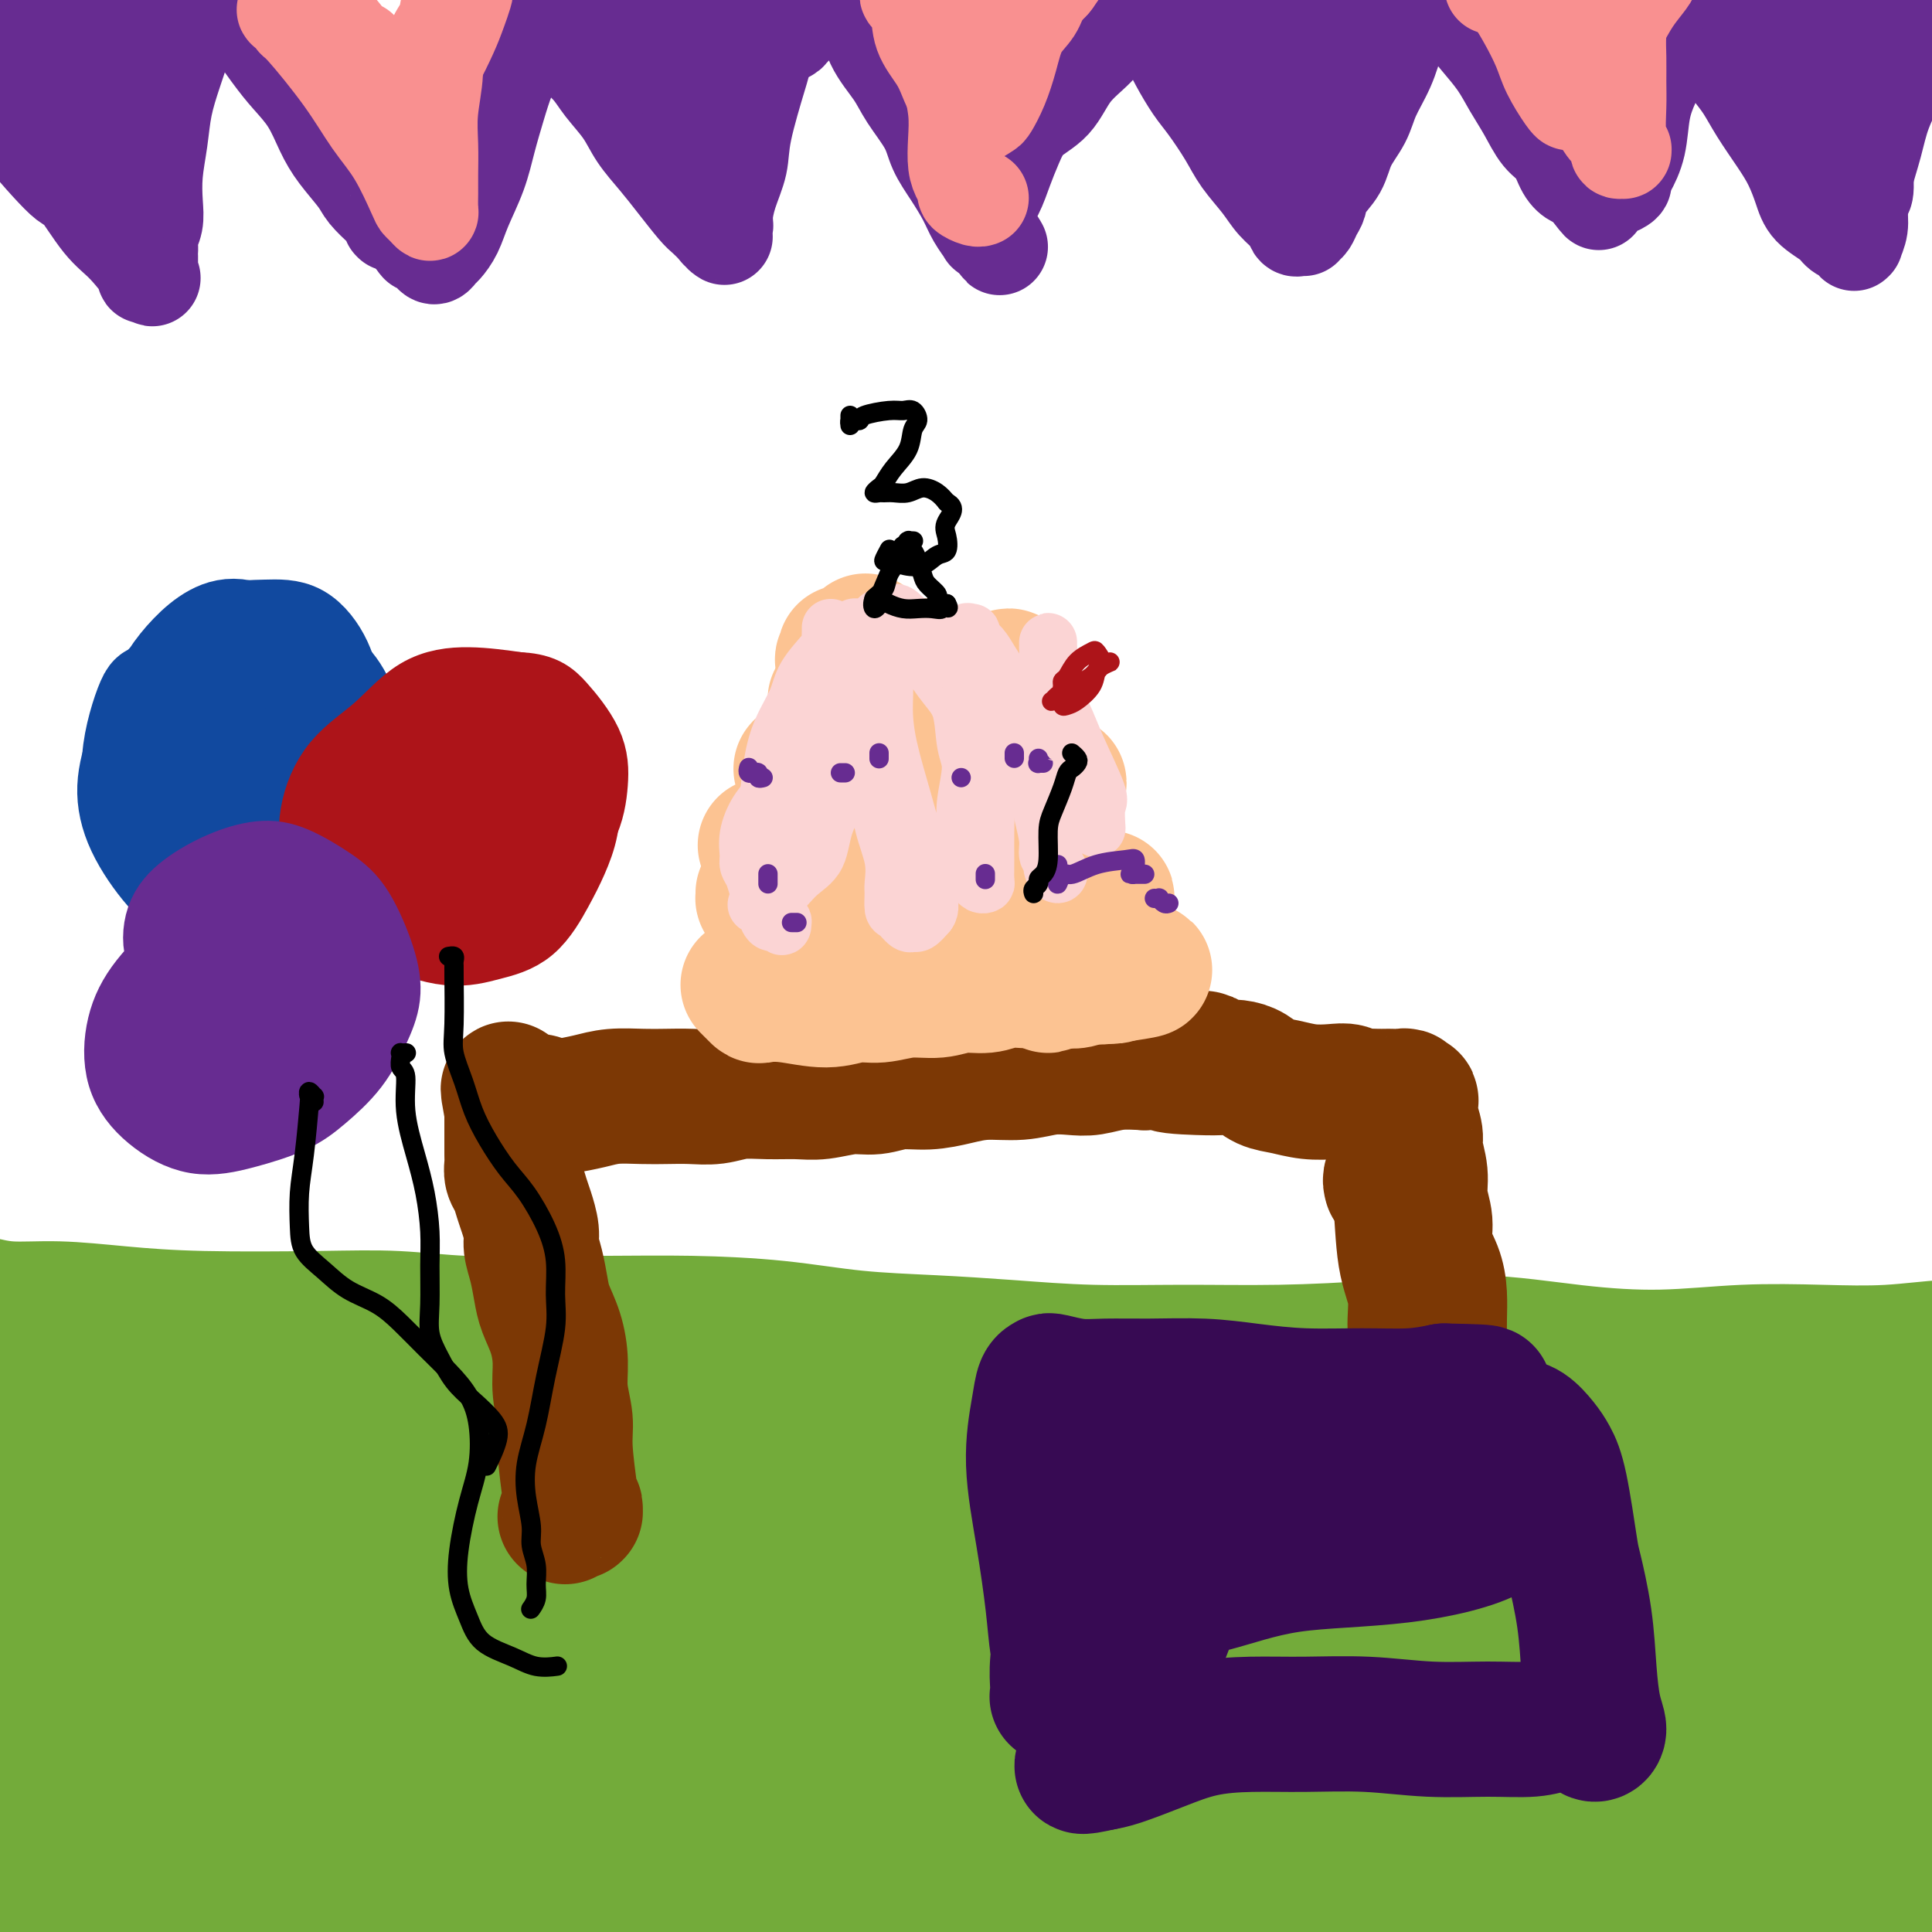 <svg viewBox='0 0 400 400' version='1.1' xmlns='http://www.w3.org/2000/svg' xmlns:xlink='http://www.w3.org/1999/xlink'><g fill='none' stroke='#73AB3A' stroke-width='28' stroke-linecap='round' stroke-linejoin='round'><path d='M-6,270c0.389,-0.119 0.777,-0.238 2,0c1.223,0.238 3.280,0.835 6,1c2.720,0.165 6.104,-0.100 10,0c3.896,0.100 8.303,0.567 13,1c4.697,0.433 9.685,0.834 17,1c7.315,0.166 16.959,0.097 24,0c7.041,-0.097 11.480,-0.223 16,0c4.520,0.223 9.122,0.794 14,1c4.878,0.206 10.033,0.048 15,0c4.967,-0.048 9.745,0.015 15,0c5.255,-0.015 10.985,-0.106 17,0c6.015,0.106 12.315,0.411 18,1c5.685,0.589 10.755,1.464 16,2c5.245,0.536 10.664,0.733 16,1c5.336,0.267 10.588,0.605 16,1c5.412,0.395 10.983,0.846 17,1c6.017,0.154 12.481,0.009 19,0c6.519,-0.009 13.092,0.118 20,0c6.908,-0.118 14.150,-0.480 21,-1c6.850,-0.520 13.309,-1.197 20,-1c6.691,0.197 13.613,1.269 20,2c6.387,0.731 12.237,1.120 18,1c5.763,-0.120 11.438,-0.748 17,-1c5.562,-0.252 11.009,-0.126 16,0c4.991,0.126 9.525,0.252 14,0c4.475,-0.252 8.891,-0.883 12,-1c3.109,-0.117 4.910,0.281 6,1c1.090,0.719 1.467,1.760 2,2c0.533,0.240 1.220,-0.320 1,0c-0.220,0.320 -1.349,1.520 -2,2c-0.651,0.480 -0.826,0.240 -1,0'/><path d='M409,284c-0.419,0.773 -1.466,0.707 -3,1c-1.534,0.293 -3.556,0.945 -6,2c-2.444,1.055 -5.311,2.514 -9,4c-3.689,1.486 -8.200,2.998 -13,4c-4.800,1.002 -9.888,1.495 -16,2c-6.112,0.505 -13.246,1.022 -21,1c-7.754,-0.022 -16.127,-0.584 -25,-1c-8.873,-0.416 -18.245,-0.686 -29,-1c-10.755,-0.314 -22.892,-0.672 -35,-1c-12.108,-0.328 -24.186,-0.627 -35,-1c-10.814,-0.373 -20.365,-0.822 -29,-1c-8.635,-0.178 -16.356,-0.086 -24,0c-7.644,0.086 -15.212,0.167 -23,0c-7.788,-0.167 -15.795,-0.582 -24,-1c-8.205,-0.418 -16.609,-0.840 -25,-1c-8.391,-0.160 -16.769,-0.058 -25,0c-8.231,0.058 -16.316,0.072 -23,0c-6.684,-0.072 -11.966,-0.230 -17,0c-5.034,0.230 -9.821,0.846 -14,1c-4.179,0.154 -7.749,-0.156 -10,0c-2.251,0.156 -3.184,0.776 -4,1c-0.816,0.224 -1.517,0.052 -2,0c-0.483,-0.052 -0.749,0.016 -1,0c-0.251,-0.016 -0.487,-0.117 1,0c1.487,0.117 4.696,0.453 9,1c4.304,0.547 9.702,1.307 16,2c6.298,0.693 13.497,1.321 22,2c8.503,0.679 18.310,1.409 28,2c9.690,0.591 19.263,1.044 29,1c9.737,-0.044 19.639,-0.584 30,-1c10.361,-0.416 21.180,-0.708 32,-1'/><path d='M163,299c20.114,-0.292 24.898,-0.521 34,-1c9.102,-0.479 22.521,-1.209 35,-2c12.479,-0.791 24.019,-1.643 36,-2c11.981,-0.357 24.405,-0.220 36,0c11.595,0.220 22.361,0.523 32,1c9.639,0.477 18.151,1.127 26,2c7.849,0.873 15.036,1.967 21,3c5.964,1.033 10.704,2.003 15,3c4.296,0.997 8.146,2.019 11,3c2.854,0.981 4.711,1.920 5,3c0.289,1.080 -0.992,2.302 -2,3c-1.008,0.698 -1.744,0.871 -5,1c-3.256,0.129 -9.033,0.214 -16,0c-6.967,-0.214 -15.123,-0.726 -26,-1c-10.877,-0.274 -24.473,-0.308 -40,-1c-15.527,-0.692 -32.983,-2.041 -47,-3c-14.017,-0.959 -24.594,-1.527 -45,-2c-20.406,-0.473 -50.640,-0.849 -65,-1c-14.360,-0.151 -12.847,-0.076 -21,0c-8.153,0.076 -25.973,0.154 -40,1c-14.027,0.846 -24.261,2.461 -37,4c-12.739,1.539 -27.981,3.002 -39,4c-11.019,0.998 -17.814,1.530 -23,2c-5.186,0.470 -8.764,0.876 -11,1c-2.236,0.124 -3.131,-0.035 -4,0c-0.869,0.035 -1.713,0.263 -2,0c-0.287,-0.263 -0.016,-1.018 0,-1c0.016,0.018 -0.223,0.809 1,1c1.223,0.191 3.906,-0.218 9,0c5.094,0.218 12.598,1.062 22,1c9.402,-0.062 20.701,-1.031 32,-2'/><path d='M55,316c16.628,-0.516 27.199,-1.308 41,-2c13.801,-0.692 30.830,-1.286 47,-2c16.170,-0.714 31.479,-1.549 47,-2c15.521,-0.451 31.255,-0.518 48,-1c16.745,-0.482 34.502,-1.381 50,-1c15.498,0.381 28.737,2.040 39,3c10.263,0.960 17.550,1.221 24,2c6.450,0.779 12.064,2.075 17,3c4.936,0.925 9.196,1.477 13,2c3.804,0.523 7.154,1.015 10,2c2.846,0.985 5.188,2.463 7,3c1.812,0.537 3.092,0.134 3,0c-0.092,-0.134 -1.557,0.003 -5,0c-3.443,-0.003 -8.864,-0.144 -17,0c-8.136,0.144 -18.989,0.572 -34,1c-15.011,0.428 -34.182,0.854 -53,1c-18.818,0.146 -37.283,0.010 -55,0c-17.717,-0.010 -34.686,0.104 -52,1c-17.314,0.896 -34.973,2.574 -51,4c-16.027,1.426 -30.423,2.602 -44,4c-13.577,1.398 -26.336,3.019 -39,4c-12.664,0.981 -25.234,1.322 -34,2c-8.766,0.678 -13.728,1.694 -17,2c-3.272,0.306 -4.855,-0.100 -6,0c-1.145,0.100 -1.854,0.704 -2,1c-0.146,0.296 0.269,0.285 0,0c-0.269,-0.285 -1.224,-0.844 1,-1c2.224,-0.156 7.627,0.092 14,0c6.373,-0.092 13.716,-0.525 23,-1c9.284,-0.475 20.510,-0.993 34,-2c13.490,-1.007 29.245,-2.504 45,-4'/><path d='M109,335c25.901,-1.344 33.153,-1.202 46,-2c12.847,-0.798 31.288,-2.534 48,-3c16.712,-0.466 31.696,0.339 47,1c15.304,0.661 30.927,1.177 45,2c14.073,0.823 26.597,1.951 38,3c11.403,1.049 21.684,2.019 31,3c9.316,0.981 17.668,1.974 24,3c6.332,1.026 10.645,2.087 14,3c3.355,0.913 5.751,1.679 7,2c1.249,0.321 1.352,0.198 0,0c-1.352,-0.198 -4.158,-0.470 -8,-1c-3.842,-0.530 -8.721,-1.317 -17,-2c-8.279,-0.683 -19.958,-1.262 -34,-2c-14.042,-0.738 -30.448,-1.635 -48,-2c-17.552,-0.365 -36.252,-0.198 -55,0c-18.748,0.198 -37.545,0.427 -57,1c-19.455,0.573 -39.569,1.491 -57,3c-17.431,1.509 -32.180,3.610 -50,5c-17.820,1.390 -38.711,2.071 -53,3c-14.289,0.929 -21.977,2.108 -27,3c-5.023,0.892 -7.381,1.499 -9,2c-1.619,0.501 -2.500,0.898 -3,1c-0.500,0.102 -0.621,-0.091 -1,0c-0.379,0.091 -1.017,0.465 0,1c1.017,0.535 3.690,1.230 9,2c5.310,0.770 13.257,1.614 23,2c9.743,0.386 21.282,0.313 35,0c13.718,-0.313 29.615,-0.867 47,-2c17.385,-1.133 36.257,-2.843 54,-4c17.743,-1.157 34.355,-1.759 51,-2c16.645,-0.241 33.322,-0.120 50,0'/><path d='M259,355c39.900,-1.154 38.648,-0.040 47,1c8.352,1.040 26.306,2.007 40,3c13.694,0.993 23.129,2.011 32,3c8.871,0.989 17.180,1.948 24,3c6.820,1.052 12.152,2.196 16,3c3.848,0.804 6.211,1.267 6,2c-0.211,0.733 -2.997,1.736 -8,2c-5.003,0.264 -12.222,-0.211 -24,-1c-11.778,-0.789 -28.115,-1.891 -44,-3c-15.885,-1.109 -31.318,-2.226 -60,-3c-28.682,-0.774 -70.615,-1.206 -91,-1c-20.385,0.206 -19.224,1.049 -32,2c-12.776,0.951 -39.491,2.010 -61,3c-21.509,0.990 -37.812,1.912 -59,4c-21.188,2.088 -47.261,5.344 -57,7c-9.739,1.656 -3.144,1.713 -1,2c2.144,0.287 -0.163,0.804 -1,1c-0.837,0.196 -0.206,0.069 0,0c0.206,-0.069 -0.015,-0.082 0,0c0.015,0.082 0.267,0.257 3,1c2.733,0.743 7.949,2.052 15,3c7.051,0.948 15.938,1.533 26,2c10.062,0.467 21.299,0.816 35,1c13.701,0.184 29.865,0.203 45,0c15.135,-0.203 29.240,-0.629 44,-1c14.760,-0.371 30.176,-0.686 45,-1c14.824,-0.314 29.058,-0.628 43,-1c13.942,-0.372 27.593,-0.801 41,-1c13.407,-0.199 26.571,-0.169 39,0c12.429,0.169 24.123,0.477 34,1c9.877,0.523 17.939,1.262 26,2'/><path d='M382,389c18.890,0.650 16.613,0.774 18,1c1.387,0.226 6.436,0.555 9,1c2.564,0.445 2.641,1.007 2,1c-0.641,-0.007 -2.001,-0.582 -5,-1c-2.999,-0.418 -7.635,-0.680 -13,-1c-5.365,-0.320 -11.457,-0.699 -20,-1c-8.543,-0.301 -19.538,-0.526 -33,-1c-13.462,-0.474 -29.392,-1.198 -46,-2c-16.608,-0.802 -33.893,-1.681 -51,-2c-17.107,-0.319 -34.037,-0.079 -51,0c-16.963,0.079 -33.961,-0.004 -50,0c-16.039,0.004 -31.120,0.095 -47,1c-15.880,0.905 -32.560,2.625 -48,4c-15.440,1.375 -29.640,2.405 -38,3c-8.360,0.595 -10.878,0.756 -13,1c-2.122,0.244 -3.846,0.570 -5,1c-1.154,0.430 -1.737,0.965 -2,1c-0.263,0.035 -0.205,-0.429 0,-1c0.205,-0.571 0.558,-1.249 1,-1c0.442,0.249 0.973,1.425 2,2c1.027,0.575 2.551,0.550 7,1c4.449,0.450 11.822,1.375 20,2c8.178,0.625 17.162,0.949 28,1c10.838,0.051 23.532,-0.171 37,0c13.468,0.171 27.711,0.734 41,1c13.289,0.266 25.625,0.236 38,0c12.375,-0.236 24.788,-0.676 37,-1c12.212,-0.324 24.222,-0.530 36,-1c11.778,-0.470 23.325,-1.203 35,-2c11.675,-0.797 23.479,-1.656 35,-2c11.521,-0.344 22.761,-0.172 34,0'/><path d='M340,394c38.621,-0.637 27.673,0.771 29,2c1.327,1.229 14.930,2.281 24,3c9.070,0.719 13.607,1.107 18,2c4.393,0.893 8.641,2.291 12,3c3.359,0.709 5.827,0.729 7,1c1.173,0.271 1.049,0.792 1,1c-0.049,0.208 -0.025,0.104 0,0'/></g>
<g fill='none' stroke='#7C3805' stroke-width='28' stroke-linecap='round' stroke-linejoin='round'><path d='M117,314c0.453,-0.423 0.906,-0.846 1,-1c0.094,-0.154 -0.171,-0.040 0,0c0.171,0.040 0.779,0.006 1,0c0.221,-0.006 0.056,0.015 0,0c-0.056,-0.015 -0.001,-0.065 0,0c0.001,0.065 -0.051,0.246 0,0c0.051,-0.246 0.206,-0.918 0,-1c-0.206,-0.082 -0.772,0.427 -1,0c-0.228,-0.427 -0.118,-1.789 0,-2c0.118,-0.211 0.242,0.728 0,-1c-0.242,-1.728 -0.851,-6.124 -1,-9c-0.149,-2.876 0.164,-4.233 0,-6c-0.164,-1.767 -0.803,-3.945 -1,-6c-0.197,-2.055 0.050,-3.988 0,-6c-0.050,-2.012 -0.396,-4.103 -1,-6c-0.604,-1.897 -1.468,-3.598 -2,-5c-0.532,-1.402 -0.734,-2.504 -1,-4c-0.266,-1.496 -0.596,-3.387 -1,-5c-0.404,-1.613 -0.882,-2.950 -1,-4c-0.118,-1.050 0.122,-1.814 0,-3c-0.122,-1.186 -0.607,-2.793 -1,-4c-0.393,-1.207 -0.694,-2.014 -1,-3c-0.306,-0.986 -0.618,-2.150 -1,-3c-0.382,-0.850 -0.834,-1.387 -1,-2c-0.166,-0.613 -0.044,-1.301 0,-2c0.044,-0.699 0.012,-1.409 0,-2c-0.012,-0.591 -0.003,-1.062 0,-2c0.003,-0.938 0.001,-2.344 0,-3c-0.001,-0.656 -0.000,-0.561 0,-1c0.000,-0.439 0.000,-1.411 0,-2c-0.000,-0.589 -0.000,-0.794 0,-1'/><path d='M106,230c-1.530,-8.286 -0.354,-3.001 0,-1c0.354,2.001 -0.113,0.720 0,0c0.113,-0.720 0.806,-0.877 1,-1c0.194,-0.123 -0.110,-0.211 0,0c0.110,0.211 0.636,0.723 1,1c0.364,0.277 0.568,0.320 1,0c0.432,-0.320 1.093,-1.004 2,-1c0.907,0.004 2.062,0.695 3,1c0.938,0.305 1.660,0.226 3,0c1.340,-0.226 3.298,-0.597 5,-1c1.702,-0.403 3.147,-0.839 5,-1c1.853,-0.161 4.115,-0.047 6,0c1.885,0.047 3.395,0.027 5,0c1.605,-0.027 3.307,-0.060 5,0c1.693,0.060 3.378,0.213 5,0c1.622,-0.213 3.182,-0.793 5,-1c1.818,-0.207 3.896,-0.040 6,0c2.104,0.040 4.234,-0.046 6,0c1.766,0.046 3.167,0.223 5,0c1.833,-0.223 4.099,-0.847 6,-1c1.901,-0.153 3.437,0.165 5,0c1.563,-0.165 3.155,-0.814 5,-1c1.845,-0.186 3.945,0.090 6,0c2.055,-0.090 4.065,-0.546 6,-1c1.935,-0.454 3.794,-0.905 6,-1c2.206,-0.095 4.759,0.167 7,0c2.241,-0.167 4.170,-0.763 6,-1c1.830,-0.237 3.563,-0.115 5,0c1.437,0.115 2.579,0.223 4,0c1.421,-0.223 3.120,-0.778 5,-1c1.880,-0.222 3.940,-0.111 6,0'/><path d='M237,220c21.392,-1.607 9.373,-0.625 6,0c-3.373,0.625 1.899,0.892 5,1c3.101,0.108 4.029,0.056 5,0c0.971,-0.056 1.984,-0.116 3,0c1.016,0.116 2.036,0.410 3,1c0.964,0.590 1.872,1.478 3,2c1.128,0.522 2.476,0.680 4,1c1.524,0.320 3.223,0.804 5,1c1.777,0.196 3.630,0.105 5,0c1.370,-0.105 2.255,-0.224 3,0c0.745,0.224 1.350,0.792 2,1c0.650,0.208 1.343,0.056 2,0c0.657,-0.056 1.276,-0.016 2,0c0.724,0.016 1.552,0.008 2,0c0.448,-0.008 0.516,-0.016 1,0c0.484,0.016 1.384,0.055 2,0c0.616,-0.055 0.949,-0.203 1,0c0.051,0.203 -0.178,0.757 0,1c0.178,0.243 0.765,0.174 1,0c0.235,-0.174 0.120,-0.452 0,0c-0.120,0.452 -0.243,1.635 0,3c0.243,1.365 0.854,2.913 1,4c0.146,1.087 -0.173,1.714 0,3c0.173,1.286 0.837,3.231 1,5c0.163,1.769 -0.177,3.360 0,5c0.177,1.640 0.871,3.327 1,5c0.129,1.673 -0.305,3.332 0,5c0.305,1.668 1.350,3.344 2,5c0.650,1.656 0.906,3.292 1,5c0.094,1.708 0.027,3.488 0,5c-0.027,1.512 -0.013,2.756 0,4'/><path d='M298,277c1.178,8.839 0.123,5.936 0,6c-0.123,0.064 0.685,3.094 1,5c0.315,1.906 0.137,2.689 0,4c-0.137,1.311 -0.233,3.149 0,5c0.233,1.851 0.794,3.714 1,5c0.206,1.286 0.055,1.996 0,3c-0.055,1.004 -0.015,2.303 0,3c0.015,0.697 0.006,0.793 0,1c-0.006,0.207 -0.009,0.525 0,1c0.009,0.475 0.030,1.108 0,1c-0.030,-0.108 -0.111,-0.957 0,-1c0.111,-0.043 0.415,0.719 0,1c-0.415,0.281 -1.547,0.080 -2,0c-0.453,-0.080 -0.226,-0.040 0,0'/><path d='M288,245c-0.009,-0.034 -0.017,-0.068 0,0c0.017,0.068 0.061,0.237 0,0c-0.061,-0.237 -0.225,-0.880 0,-1c0.225,-0.120 0.839,0.282 1,1c0.161,0.718 -0.130,1.751 0,2c0.130,0.249 0.680,-0.287 1,2c0.320,2.287 0.411,7.398 1,11c0.589,3.602 1.678,5.695 2,8c0.322,2.305 -0.122,4.822 0,7c0.122,2.178 0.811,4.017 1,6c0.189,1.983 -0.122,4.109 0,6c0.122,1.891 0.678,3.546 1,5c0.322,1.454 0.411,2.707 1,4c0.589,1.293 1.678,2.626 2,4c0.322,1.374 -0.124,2.788 0,4c0.124,1.212 0.817,2.223 1,3c0.183,0.777 -0.143,1.321 0,2c0.143,0.679 0.756,1.493 1,2c0.244,0.507 0.118,0.709 0,1c-0.118,0.291 -0.228,0.673 0,1c0.228,0.327 0.793,0.599 1,1c0.207,0.401 0.055,0.932 0,1c-0.055,0.068 -0.015,-0.328 0,-1c0.015,-0.672 0.004,-1.621 0,-2c-0.004,-0.379 -0.002,-0.190 0,0'/></g>
<g fill='none' stroke='#672C91' stroke-width='20' stroke-linecap='round' stroke-linejoin='round'><path d='M-10,11c0.230,0.262 0.461,0.524 1,1c0.539,0.476 1.388,1.166 2,2c0.612,0.834 0.987,1.811 2,3c1.013,1.189 2.665,2.590 4,4c1.335,1.410 2.354,2.828 5,6c2.646,3.172 6.920,8.098 9,10c2.080,1.902 1.966,0.779 3,2c1.034,1.221 3.214,4.786 5,7c1.786,2.214 3.176,3.077 5,5c1.824,1.923 4.082,4.907 5,6c0.918,1.093 0.495,0.294 0,0c-0.495,-0.294 -1.061,-0.085 -1,0c0.061,0.085 0.748,0.044 1,0c0.252,-0.044 0.067,-0.092 0,0c-0.067,0.092 -0.018,0.324 0,0c0.018,-0.324 0.004,-1.202 0,-2c-0.004,-0.798 0.003,-1.515 0,-2c-0.003,-0.485 -0.015,-0.739 0,-1c0.015,-0.261 0.056,-0.528 0,-1c-0.056,-0.472 -0.208,-1.149 0,-2c0.208,-0.851 0.776,-1.877 1,-3c0.224,-1.123 0.104,-2.343 0,-4c-0.104,-1.657 -0.193,-3.752 0,-6c0.193,-2.248 0.668,-4.648 1,-7c0.332,-2.352 0.521,-4.655 1,-7c0.479,-2.345 1.249,-4.732 2,-7c0.751,-2.268 1.483,-4.417 2,-6c0.517,-1.583 0.819,-2.600 1,-4c0.181,-1.400 0.241,-3.185 0,-4c-0.241,-0.815 -0.783,-0.662 -1,-1c-0.217,-0.338 -0.108,-1.169 0,-2'/><path d='M38,-2c0.843,-9.097 -0.550,-2.340 -1,0c-0.450,2.340 0.042,0.262 0,0c-0.042,-0.262 -0.616,1.293 -1,3c-0.384,1.707 -0.576,3.565 -1,6c-0.424,2.435 -1.081,5.446 -2,8c-0.919,2.554 -2.101,4.651 -3,7c-0.899,2.349 -1.513,4.950 -2,7c-0.487,2.050 -0.845,3.549 -1,5c-0.155,1.451 -0.107,2.855 0,4c0.107,1.145 0.271,2.032 0,3c-0.271,0.968 -0.978,2.018 -1,2c-0.022,-0.018 0.641,-1.103 1,-2c0.359,-0.897 0.414,-1.607 0,-3c-0.414,-1.393 -1.297,-3.471 -3,-6c-1.703,-2.529 -4.226,-5.509 -6,-8c-1.774,-2.491 -2.797,-4.494 -4,-6c-1.203,-1.506 -2.584,-2.516 -4,-4c-1.416,-1.484 -2.866,-3.442 -4,-5c-1.134,-1.558 -1.951,-2.715 -3,-4c-1.049,-1.285 -2.330,-2.696 -3,-4c-0.670,-1.304 -0.729,-2.500 -1,-3c-0.271,-0.500 -0.753,-0.306 -1,0c-0.247,0.306 -0.260,0.722 0,2c0.260,1.278 0.791,3.418 1,6c0.209,2.582 0.094,5.605 0,8c-0.094,2.395 -0.169,4.161 0,6c0.169,1.839 0.581,3.751 1,5c0.419,1.249 0.843,1.836 1,2c0.157,0.164 0.045,-0.096 0,-1c-0.045,-0.904 -0.022,-2.452 0,-4'/><path d='M1,22c-0.012,-1.750 -0.541,-4.624 -1,-7c-0.459,-2.376 -0.848,-4.255 -1,-6c-0.152,-1.745 -0.068,-3.357 0,-4c0.068,-0.643 0.121,-0.317 1,0c0.879,0.317 2.583,0.624 4,1c1.417,0.376 2.548,0.822 3,1c0.452,0.178 0.226,0.089 0,0'/><path d='M17,5c0.073,-0.001 0.146,-0.003 0,0c-0.146,0.003 -0.511,0.010 -1,0c-0.489,-0.010 -1.103,-0.037 -1,0c0.103,0.037 0.921,0.138 1,0c0.079,-0.138 -0.583,-0.513 1,0c1.583,0.513 5.411,1.915 8,3c2.589,1.085 3.938,1.852 5,3c1.062,1.148 1.835,2.675 2,4c0.165,1.325 -0.278,2.448 -1,3c-0.722,0.552 -1.722,0.534 -3,0c-1.278,-0.534 -2.834,-1.584 -4,-3c-1.166,-1.416 -1.942,-3.199 -2,-5c-0.058,-1.801 0.601,-3.622 1,-5c0.399,-1.378 0.538,-2.314 1,-3c0.462,-0.686 1.249,-1.124 2,-2c0.751,-0.876 1.468,-2.192 2,-3c0.532,-0.808 0.878,-1.109 1,-1c0.122,0.109 0.019,0.629 0,1c-0.019,0.371 0.047,0.594 0,2c-0.047,1.406 -0.205,3.994 0,6c0.205,2.006 0.773,3.430 1,4c0.227,0.570 0.114,0.285 0,0'/><path d='M50,1c0.008,-0.113 0.016,-0.226 0,0c-0.016,0.226 -0.056,0.793 0,1c0.056,0.207 0.208,0.056 0,0c-0.208,-0.056 -0.775,-0.016 -1,0c-0.225,0.016 -0.109,0.008 0,0c0.109,-0.008 0.212,-0.016 0,0c-0.212,0.016 -0.737,0.057 -1,0c-0.263,-0.057 -0.263,-0.211 0,0c0.263,0.211 0.788,0.786 1,1c0.212,0.214 0.111,0.066 0,0c-0.111,-0.066 -0.232,-0.048 0,0c0.232,0.048 0.817,0.128 1,0c0.183,-0.128 -0.037,-0.464 1,1c1.037,1.464 3.329,4.729 5,7c1.671,2.271 2.721,3.550 4,5c1.279,1.450 2.789,3.073 4,5c1.211,1.927 2.125,4.159 3,6c0.875,1.841 1.712,3.290 3,5c1.288,1.710 3.028,3.681 4,5c0.972,1.319 1.175,1.985 2,3c0.825,1.015 2.273,2.377 3,3c0.727,0.623 0.734,0.506 1,1c0.266,0.494 0.792,1.600 1,2c0.208,0.400 0.097,0.093 0,0c-0.097,-0.093 -0.181,0.027 0,0c0.181,-0.027 0.626,-0.199 1,0c0.374,0.199 0.678,0.771 1,1c0.322,0.229 0.661,0.114 1,0'/><path d='M84,47c5.208,7.146 1.227,2.012 0,0c-1.227,-2.012 0.301,-0.902 1,0c0.699,0.902 0.569,1.597 1,2c0.431,0.403 1.424,0.513 2,1c0.576,0.487 0.735,1.352 1,2c0.265,0.648 0.636,1.078 1,1c0.364,-0.078 0.720,-0.665 1,-1c0.280,-0.335 0.484,-0.418 1,-1c0.516,-0.582 1.346,-1.662 2,-3c0.654,-1.338 1.134,-2.934 2,-5c0.866,-2.066 2.120,-4.603 3,-7c0.880,-2.397 1.387,-4.656 2,-7c0.613,-2.344 1.331,-4.775 2,-7c0.669,-2.225 1.290,-4.245 2,-6c0.710,-1.755 1.511,-3.245 2,-5c0.489,-1.755 0.667,-3.777 1,-5c0.333,-1.223 0.822,-1.648 1,-2c0.178,-0.352 0.047,-0.630 0,-1c-0.047,-0.370 -0.008,-0.832 0,-1c0.008,-0.168 -0.015,-0.042 0,0c0.015,0.042 0.069,-0.002 0,0c-0.069,0.002 -0.260,0.048 0,0c0.260,-0.048 0.973,-0.191 1,0c0.027,0.191 -0.630,0.717 -1,1c-0.370,0.283 -0.453,0.325 0,0c0.453,-0.325 1.441,-1.015 2,-1c0.559,0.015 0.688,0.736 1,1c0.312,0.264 0.805,0.071 1,0c0.195,-0.071 0.091,-0.019 0,0c-0.091,0.019 -0.169,0.005 0,0c0.169,-0.005 0.584,-0.003 1,0'/><path d='M114,3c0.957,0.366 0.849,1.282 1,2c0.151,0.718 0.561,1.237 1,2c0.439,0.763 0.907,1.771 2,3c1.093,1.229 2.813,2.680 4,4c1.187,1.320 1.842,2.508 3,4c1.158,1.492 2.817,3.289 4,5c1.183,1.711 1.888,3.336 3,5c1.112,1.664 2.630,3.366 4,5c1.370,1.634 2.591,3.199 4,5c1.409,1.801 3.005,3.837 4,5c0.995,1.163 1.390,1.453 2,2c0.610,0.547 1.437,1.353 2,2c0.563,0.647 0.864,1.137 1,1c0.136,-0.137 0.107,-0.901 0,-1c-0.107,-0.099 -0.292,0.467 0,1c0.292,0.533 1.061,1.033 1,1c-0.061,-0.033 -0.951,-0.598 -1,-1c-0.049,-0.402 0.744,-0.642 1,-1c0.256,-0.358 -0.026,-0.835 0,-2c0.026,-1.165 0.360,-3.019 1,-5c0.640,-1.981 1.585,-4.089 2,-6c0.415,-1.911 0.298,-3.623 1,-7c0.702,-3.377 2.222,-8.417 3,-11c0.778,-2.583 0.815,-2.709 1,-4c0.185,-1.291 0.520,-3.748 1,-6c0.480,-2.252 1.107,-4.300 1,-6c-0.107,-1.700 -0.946,-3.054 -1,-4c-0.054,-0.946 0.678,-1.486 1,-2c0.322,-0.514 0.235,-1.004 0,-1c-0.235,0.004 -0.617,0.502 -1,1'/><path d='M159,-6c1.390,-8.152 0.366,-1.033 0,2c-0.366,3.033 -0.073,1.978 0,2c0.073,0.022 -0.073,1.120 -1,2c-0.927,0.880 -2.634,1.543 -4,2c-1.366,0.457 -2.393,0.708 -4,1c-1.607,0.292 -3.796,0.625 -6,1c-2.204,0.375 -4.422,0.790 -7,1c-2.578,0.210 -5.514,0.214 -8,0c-2.486,-0.214 -4.522,-0.646 -6,-1c-1.478,-0.354 -2.399,-0.631 -3,-1c-0.601,-0.369 -0.883,-0.829 0,-1c0.883,-0.171 2.932,-0.054 4,0c1.068,0.054 1.156,0.043 2,0c0.844,-0.043 2.443,-0.120 4,0c1.557,0.120 3.070,0.437 4,1c0.930,0.563 1.275,1.371 2,3c0.725,1.629 1.829,4.079 3,6c1.171,1.921 2.409,3.314 3,5c0.591,1.686 0.537,3.667 1,5c0.463,1.333 1.445,2.019 2,3c0.555,0.981 0.683,2.256 1,3c0.317,0.744 0.825,0.957 1,1c0.175,0.043 0.019,-0.084 0,0c-0.019,0.084 0.099,0.378 0,0c-0.099,-0.378 -0.415,-1.429 -1,-3c-0.585,-1.571 -1.437,-3.661 -2,-6c-0.563,-2.339 -0.836,-4.928 -1,-7c-0.164,-2.072 -0.219,-3.628 0,-5c0.219,-1.372 0.713,-2.562 1,-3c0.287,-0.438 0.368,-0.125 1,0c0.632,0.125 1.816,0.063 3,0'/><path d='M148,5c1.489,-0.355 2.713,0.257 4,1c1.287,0.743 2.639,1.619 4,2c1.361,0.381 2.731,0.269 4,0c1.269,-0.269 2.437,-0.695 3,-1c0.563,-0.305 0.521,-0.490 1,-1c0.479,-0.510 1.479,-1.344 2,-2c0.521,-0.656 0.563,-1.132 1,-2c0.437,-0.868 1.270,-2.126 2,-3c0.730,-0.874 1.359,-1.362 2,-2c0.641,-0.638 1.296,-1.425 2,-2c0.704,-0.575 1.456,-0.940 2,-1c0.544,-0.060 0.878,0.183 1,0c0.122,-0.183 0.032,-0.793 0,-1c-0.032,-0.207 -0.004,-0.012 0,0c0.004,0.012 -0.015,-0.159 0,0c0.015,0.159 0.063,0.648 0,1c-0.063,0.352 -0.237,0.567 0,1c0.237,0.433 0.886,1.084 1,2c0.114,0.916 -0.305,2.098 0,3c0.305,0.902 1.335,1.525 2,3c0.665,1.475 0.964,3.804 2,6c1.036,2.196 2.808,4.260 4,6c1.192,1.740 1.804,3.158 3,5c1.196,1.842 2.977,4.110 4,6c1.023,1.890 1.287,3.404 2,5c0.713,1.596 1.875,3.275 3,5c1.125,1.725 2.213,3.495 3,5c0.787,1.505 1.273,2.744 2,4c0.727,1.256 1.696,2.531 2,3c0.304,0.469 -0.056,0.134 0,0c0.056,-0.134 0.528,-0.067 1,0'/><path d='M205,48c3.767,6.058 1.183,1.703 0,0c-1.183,-1.703 -0.966,-0.754 -1,-1c-0.034,-0.246 -0.317,-1.686 0,-3c0.317,-1.314 1.236,-2.502 2,-4c0.764,-1.498 1.375,-3.306 2,-5c0.625,-1.694 1.266,-3.275 2,-5c0.734,-1.725 1.561,-3.595 3,-5c1.439,-1.405 3.488,-2.344 5,-4c1.512,-1.656 2.485,-4.029 4,-6c1.515,-1.971 3.573,-3.541 5,-5c1.427,-1.459 2.225,-2.808 3,-4c0.775,-1.192 1.527,-2.228 2,-3c0.473,-0.772 0.666,-1.279 1,-2c0.334,-0.721 0.807,-1.657 1,-2c0.193,-0.343 0.104,-0.092 0,0c-0.104,0.092 -0.224,0.024 0,0c0.224,-0.024 0.792,-0.005 1,0c0.208,0.005 0.056,-0.002 0,0c-0.056,0.002 -0.016,0.015 0,0c0.016,-0.015 0.009,-0.057 0,0c-0.009,0.057 -0.020,0.213 0,0c0.020,-0.213 0.072,-0.794 0,-1c-0.072,-0.206 -0.268,-0.036 0,0c0.268,0.036 1.000,-0.062 1,0c-0.000,0.062 -0.733,0.283 -1,0c-0.267,-0.283 -0.069,-1.071 0,-1c0.069,0.071 0.007,1.003 0,1c-0.007,-0.003 0.039,-0.939 0,-1c-0.039,-0.061 -0.164,0.753 0,1c0.164,0.247 0.618,-0.072 1,0c0.382,0.072 0.691,0.536 1,1'/><path d='M237,-1c3.678,-3.882 0.871,-0.588 0,1c-0.871,1.588 0.192,1.471 1,2c0.808,0.529 1.359,1.703 2,3c0.641,1.297 1.372,2.716 2,4c0.628,1.284 1.153,2.432 2,4c0.847,1.568 2.015,3.556 3,5c0.985,1.444 1.785,2.343 3,4c1.215,1.657 2.844,4.071 4,6c1.156,1.929 1.840,3.371 3,5c1.160,1.629 2.797,3.443 4,5c1.203,1.557 1.972,2.857 3,4c1.028,1.143 2.314,2.128 3,3c0.686,0.872 0.771,1.632 1,2c0.229,0.368 0.600,0.345 1,0c0.400,-0.345 0.828,-1.013 1,-1c0.172,0.013 0.088,0.706 0,1c-0.088,0.294 -0.180,0.190 0,0c0.180,-0.190 0.633,-0.465 1,-1c0.367,-0.535 0.650,-1.331 1,-2c0.350,-0.669 0.769,-1.210 1,-2c0.231,-0.790 0.273,-1.830 1,-3c0.727,-1.170 2.138,-2.471 3,-4c0.862,-1.529 1.176,-3.287 2,-5c0.824,-1.713 2.157,-3.382 3,-5c0.843,-1.618 1.196,-3.187 2,-5c0.804,-1.813 2.061,-3.872 3,-6c0.939,-2.128 1.561,-4.327 2,-6c0.439,-1.673 0.695,-2.820 1,-4c0.305,-1.180 0.659,-2.395 1,-3c0.341,-0.605 0.669,-0.602 1,-1c0.331,-0.398 0.666,-1.199 1,-2'/><path d='M293,-2c3.934,-7.757 1.768,-2.649 1,-1c-0.768,1.649 -0.138,-0.159 0,-1c0.138,-0.841 -0.215,-0.713 0,-1c0.215,-0.287 0.998,-0.988 1,-1c0.002,-0.012 -0.779,0.665 -1,1c-0.221,0.335 0.117,0.328 -1,1c-1.117,0.672 -3.690,2.023 -6,3c-2.310,0.977 -4.359,1.581 -7,2c-2.641,0.419 -5.875,0.652 -9,1c-3.125,0.348 -6.140,0.812 -9,1c-2.860,0.188 -5.565,0.099 -8,0c-2.435,-0.099 -4.601,-0.210 -6,-1c-1.399,-0.790 -2.029,-2.261 -3,-3c-0.971,-0.739 -2.281,-0.747 -3,-1c-0.719,-0.253 -0.848,-0.752 -1,-1c-0.152,-0.248 -0.328,-0.244 0,0c0.328,0.244 1.161,0.728 2,1c0.839,0.272 1.684,0.331 3,1c1.316,0.669 3.103,1.949 5,3c1.897,1.051 3.906,1.874 6,3c2.094,1.126 4.275,2.555 6,4c1.725,1.445 2.995,2.905 4,4c1.005,1.095 1.745,1.824 2,3c0.255,1.176 0.025,2.798 0,4c-0.025,1.202 0.156,1.984 0,3c-0.156,1.016 -0.649,2.266 -1,3c-0.351,0.734 -0.561,0.951 -1,2c-0.439,1.049 -1.107,2.931 -1,4c0.107,1.069 0.990,1.326 1,2c0.010,0.674 -0.854,1.764 -1,2c-0.146,0.236 0.427,-0.382 1,-1'/><path d='M267,35c0.152,2.695 0.531,-1.567 1,-4c0.469,-2.433 1.029,-3.039 2,-5c0.971,-1.961 2.355,-5.279 4,-8c1.645,-2.721 3.551,-4.844 5,-7c1.449,-2.156 2.442,-4.344 4,-6c1.558,-1.656 3.682,-2.779 5,-4c1.318,-1.221 1.831,-2.539 2,-3c0.169,-0.461 -0.007,-0.066 0,0c0.007,0.066 0.197,-0.196 0,0c-0.197,0.196 -0.782,0.849 -1,1c-0.218,0.151 -0.070,-0.201 0,0c0.070,0.201 0.060,0.955 0,1c-0.060,0.045 -0.171,-0.618 0,-1c0.171,-0.382 0.624,-0.481 1,-1c0.376,-0.519 0.677,-1.458 1,-2c0.323,-0.542 0.669,-0.688 1,-1c0.331,-0.312 0.647,-0.790 1,-1c0.353,-0.210 0.744,-0.150 1,0c0.256,0.150 0.379,0.391 1,1c0.621,0.609 1.741,1.586 3,3c1.259,1.414 2.658,3.265 4,5c1.342,1.735 2.627,3.353 4,5c1.373,1.647 2.833,3.321 4,5c1.167,1.679 2.042,3.363 3,5c0.958,1.637 2.001,3.227 3,5c0.999,1.773 1.955,3.728 3,5c1.045,1.272 2.178,1.860 3,3c0.822,1.140 1.334,2.831 2,4c0.666,1.169 1.487,1.815 2,2c0.513,0.185 0.718,-0.090 1,0c0.282,0.090 0.641,0.545 1,1'/><path d='M328,38c5.343,6.879 2.201,2.575 1,1c-1.201,-1.575 -0.461,-0.422 0,0c0.461,0.422 0.644,0.113 1,0c0.356,-0.113 0.884,-0.030 1,0c0.116,0.030 -0.180,0.008 0,0c0.180,-0.008 0.834,-0.001 1,0c0.166,0.001 -0.158,-0.003 0,0c0.158,0.003 0.798,0.012 1,0c0.202,-0.012 -0.035,-0.046 0,0c0.035,0.046 0.342,0.171 1,0c0.658,-0.171 1.667,-0.638 2,-1c0.333,-0.362 -0.011,-0.619 0,-1c0.011,-0.381 0.376,-0.886 1,-2c0.624,-1.114 1.508,-2.836 2,-5c0.492,-2.164 0.594,-4.770 1,-7c0.406,-2.230 1.118,-4.083 2,-6c0.882,-1.917 1.935,-3.898 3,-6c1.065,-2.102 2.143,-4.325 3,-6c0.857,-1.675 1.495,-2.801 2,-4c0.505,-1.199 0.878,-2.472 1,-3c0.122,-0.528 -0.006,-0.310 0,0c0.006,0.310 0.146,0.713 0,1c-0.146,0.287 -0.580,0.459 -1,1c-0.420,0.541 -0.828,1.451 -1,2c-0.172,0.549 -0.110,0.738 0,1c0.110,0.262 0.267,0.596 0,1c-0.267,0.404 -0.956,0.878 -1,1c-0.044,0.122 0.559,-0.108 1,0c0.441,0.108 0.721,0.554 1,1'/><path d='M350,6c0.021,1.188 0.575,0.159 1,0c0.425,-0.159 0.722,0.554 1,1c0.278,0.446 0.538,0.627 1,1c0.462,0.373 1.127,0.938 2,2c0.873,1.062 1.952,2.621 3,4c1.048,1.379 2.063,2.577 3,4c0.937,1.423 1.796,3.069 3,5c1.204,1.931 2.753,4.145 4,6c1.247,1.855 2.193,3.351 3,5c0.807,1.649 1.477,3.450 2,5c0.523,1.550 0.900,2.850 2,4c1.100,1.150 2.922,2.150 4,3c1.078,0.850 1.412,1.551 2,2c0.588,0.449 1.429,0.648 2,1c0.571,0.352 0.870,0.858 1,1c0.130,0.142 0.089,-0.080 0,0c-0.089,0.080 -0.228,0.463 0,0c0.228,-0.463 0.822,-1.773 1,-3c0.178,-1.227 -0.061,-2.372 0,-4c0.061,-1.628 0.422,-3.740 1,-6c0.578,-2.260 1.373,-4.668 2,-7c0.627,-2.332 1.085,-4.589 2,-7c0.915,-2.411 2.288,-4.975 3,-7c0.712,-2.025 0.764,-3.509 1,-5c0.236,-1.491 0.656,-2.988 1,-4c0.344,-1.012 0.611,-1.539 1,-2c0.389,-0.461 0.898,-0.855 1,-1c0.102,-0.145 -0.203,-0.039 0,0c0.203,0.039 0.915,0.011 1,0c0.085,-0.011 -0.458,-0.006 -1,0'/><path d='M397,4c2.011,-7.178 0.539,-2.124 0,0c-0.539,2.124 -0.146,1.316 0,1c0.146,-0.316 0.044,-0.140 0,0c-0.044,0.140 -0.029,0.245 0,0c0.029,-0.245 0.073,-0.840 0,-1c-0.073,-0.160 -0.262,0.117 -1,0c-0.738,-0.117 -2.024,-0.626 -4,-1c-1.976,-0.374 -4.642,-0.611 -7,0c-2.358,0.611 -4.408,2.071 -7,3c-2.592,0.929 -5.725,1.326 -8,2c-2.275,0.674 -3.690,1.625 -5,2c-1.310,0.375 -2.515,0.175 -3,0c-0.485,-0.175 -0.250,-0.327 0,-1c0.250,-0.673 0.516,-1.869 1,-3c0.484,-1.131 1.186,-2.196 2,-3c0.814,-0.804 1.741,-1.348 3,-2c1.259,-0.652 2.849,-1.414 5,-2c2.151,-0.586 4.862,-0.997 7,-1c2.138,-0.003 3.703,0.404 5,1c1.297,0.596 2.328,1.383 3,2c0.672,0.617 0.987,1.065 1,2c0.013,0.935 -0.276,2.357 -1,4c-0.724,1.643 -1.882,3.509 -3,5c-1.118,1.491 -2.195,2.609 -3,4c-0.805,1.391 -1.338,3.057 -2,4c-0.662,0.943 -1.454,1.164 -2,2c-0.546,0.836 -0.848,2.288 -1,3c-0.152,0.712 -0.154,0.686 0,1c0.154,0.314 0.465,0.969 1,2c0.535,1.031 1.296,2.437 2,4c0.704,1.563 1.352,3.281 2,5'/><path d='M382,37c1.107,2.184 1.375,1.644 2,2c0.625,0.356 1.607,1.608 2,1c0.393,-0.608 0.195,-3.075 0,-5c-0.195,-1.925 -0.389,-3.308 -1,-6c-0.611,-2.692 -1.641,-6.691 -2,-10c-0.359,-3.309 -0.047,-5.927 0,-8c0.047,-2.073 -0.170,-3.603 -1,-4c-0.830,-0.397 -2.274,0.337 -3,1c-0.726,0.663 -0.734,1.255 -1,2c-0.266,0.745 -0.790,1.641 -1,2c-0.210,0.359 -0.105,0.179 0,0'/></g>
<g fill='none' stroke='#F99090' stroke-width='20' stroke-linecap='round' stroke-linejoin='round'><path d='M61,3c-0.033,-0.030 -0.066,-0.060 0,0c0.066,0.060 0.231,0.210 0,0c-0.231,-0.210 -0.857,-0.781 -1,-1c-0.143,-0.219 0.197,-0.087 0,0c-0.197,0.087 -0.931,0.130 -1,0c-0.069,-0.130 0.529,-0.434 1,0c0.471,0.434 0.817,1.606 1,2c0.183,0.394 0.203,0.011 2,2c1.797,1.989 5.370,6.350 8,10c2.630,3.650 4.315,6.588 6,9c1.685,2.412 3.369,4.297 5,7c1.631,2.703 3.207,6.225 4,8c0.793,1.775 0.801,1.802 1,2c0.199,0.198 0.589,0.568 1,1c0.411,0.432 0.842,0.925 1,1c0.158,0.075 0.041,-0.269 0,-1c-0.041,-0.731 -0.007,-1.849 0,-3c0.007,-1.151 -0.014,-2.334 0,-4c0.014,-1.666 0.063,-3.813 0,-6c-0.063,-2.187 -0.238,-4.413 0,-7c0.238,-2.587 0.890,-5.533 1,-8c0.110,-2.467 -0.322,-4.453 0,-6c0.322,-1.547 1.396,-2.653 2,-4c0.604,-1.347 0.736,-2.935 1,-4c0.264,-1.065 0.659,-1.607 1,-2c0.341,-0.393 0.627,-0.639 1,-1c0.373,-0.361 0.832,-0.839 1,-1c0.168,-0.161 0.045,-0.005 0,0c-0.045,0.005 -0.013,-0.141 0,0c0.013,0.141 0.006,0.571 0,1'/><path d='M96,-2c0.784,-1.016 -0.257,1.945 -1,4c-0.743,2.055 -1.188,3.203 -2,5c-0.812,1.797 -1.993,4.242 -3,6c-1.007,1.758 -1.842,2.828 -3,4c-1.158,1.172 -2.638,2.444 -4,3c-1.362,0.556 -2.604,0.394 -4,0c-1.396,-0.394 -2.945,-1.020 -4,-2c-1.055,-0.980 -1.616,-2.315 -2,-4c-0.384,-1.685 -0.593,-3.721 -1,-5c-0.407,-1.279 -1.013,-1.801 -2,-3c-0.987,-1.199 -2.355,-3.077 -3,-4c-0.645,-0.923 -0.565,-0.893 -1,-1c-0.435,-0.107 -1.384,-0.351 -2,0c-0.616,0.351 -0.900,1.296 -1,2c-0.100,0.704 -0.017,1.168 1,2c1.017,0.832 2.966,2.032 5,3c2.034,0.968 4.153,1.705 5,2c0.847,0.295 0.424,0.147 0,0'/><path d='M201,7c-0.325,-0.022 -0.651,-0.044 -1,0c-0.349,0.044 -0.722,0.156 -1,0c-0.278,-0.156 -0.463,-0.578 -1,-1c-0.537,-0.422 -1.428,-0.845 -2,-1c-0.572,-0.155 -0.824,-0.044 -1,0c-0.176,0.044 -0.274,0.019 -1,-1c-0.726,-1.019 -2.078,-3.033 -3,-4c-0.922,-0.967 -1.414,-0.888 -2,-1c-0.586,-0.112 -1.265,-0.415 -1,0c0.265,0.415 1.474,1.546 2,3c0.526,1.454 0.369,3.229 1,5c0.631,1.771 2.049,3.536 3,5c0.951,1.464 1.435,2.626 2,4c0.565,1.374 1.211,2.961 2,4c0.789,1.039 1.721,1.529 2,2c0.279,0.471 -0.095,0.924 0,1c0.095,0.076 0.658,-0.225 1,0c0.342,0.225 0.462,0.975 1,1c0.538,0.025 1.494,-0.674 2,-1c0.506,-0.326 0.562,-0.278 1,-1c0.438,-0.722 1.256,-2.215 2,-4c0.744,-1.785 1.412,-3.861 2,-6c0.588,-2.139 1.095,-4.341 2,-6c0.905,-1.659 2.208,-2.775 3,-4c0.792,-1.225 1.073,-2.560 2,-4c0.927,-1.440 2.498,-2.987 3,-4c0.502,-1.013 -0.067,-1.492 0,-2c0.067,-0.508 0.771,-1.043 1,-1c0.229,0.043 -0.015,0.665 0,1c0.015,0.335 0.290,0.381 0,1c-0.290,0.619 -1.145,1.809 -2,3'/><path d='M218,-4c-0.771,1.129 -1.697,1.451 -3,2c-1.303,0.549 -2.983,1.324 -5,2c-2.017,0.676 -4.373,1.253 -6,2c-1.627,0.747 -2.526,1.666 -4,2c-1.474,0.334 -3.523,0.085 -5,0c-1.477,-0.085 -2.382,-0.004 -3,0c-0.618,0.004 -0.949,-0.069 -1,0c-0.051,0.069 0.180,0.281 1,0c0.820,-0.281 2.230,-1.055 4,-2c1.770,-0.945 3.900,-2.062 6,-3c2.100,-0.938 4.172,-1.697 5,-2c0.828,-0.303 0.414,-0.152 0,0'/><path d='M309,-3c0.025,0.115 0.049,0.230 0,0c-0.049,-0.230 -0.172,-0.806 0,-1c0.172,-0.194 0.640,-0.006 1,0c0.360,0.006 0.613,-0.169 1,0c0.387,0.169 0.907,0.684 1,1c0.093,0.316 -0.242,0.433 1,2c1.242,1.567 4.062,4.582 6,7c1.938,2.418 2.994,4.237 4,6c1.006,1.763 1.962,3.469 3,5c1.038,1.531 2.158,2.887 3,4c0.842,1.113 1.406,1.983 2,3c0.594,1.017 1.216,2.181 2,3c0.784,0.819 1.728,1.293 2,2c0.272,0.707 -0.127,1.647 0,2c0.127,0.353 0.780,0.118 1,0c0.220,-0.118 0.006,-0.120 0,0c-0.006,0.120 0.195,0.361 0,0c-0.195,-0.361 -0.785,-1.323 -1,-3c-0.215,-1.677 -0.055,-4.068 0,-6c0.055,-1.932 0.006,-3.405 0,-5c-0.006,-1.595 0.029,-3.311 0,-5c-0.029,-1.689 -0.124,-3.349 0,-5c0.124,-1.651 0.468,-3.292 1,-5c0.532,-1.708 1.251,-3.482 2,-5c0.749,-1.518 1.526,-2.781 2,-4c0.474,-1.219 0.645,-2.394 1,-3c0.355,-0.606 0.893,-0.643 1,-1c0.107,-0.357 -0.219,-1.034 0,-1c0.219,0.034 0.982,0.778 1,1c0.018,0.222 -0.709,-0.080 -1,0c-0.291,0.080 -0.145,0.540 0,1'/><path d='M342,-10c1.077,-2.279 0.270,0.524 0,2c-0.270,1.476 -0.005,1.625 0,2c0.005,0.375 -0.252,0.975 -1,2c-0.748,1.025 -1.988,2.476 -3,4c-1.012,1.524 -1.798,3.120 -3,5c-1.202,1.880 -2.821,4.045 -4,6c-1.179,1.955 -1.920,3.700 -3,5c-1.080,1.300 -2.501,2.156 -3,3c-0.499,0.844 -0.076,1.676 0,2c0.076,0.324 -0.196,0.141 -1,-1c-0.804,-1.141 -2.141,-3.241 -3,-5c-0.859,-1.759 -1.239,-3.178 -2,-5c-0.761,-1.822 -1.903,-4.047 -3,-6c-1.097,-1.953 -2.150,-3.634 -3,-5c-0.850,-1.366 -1.496,-2.418 -2,-3c-0.504,-0.582 -0.867,-0.695 -1,-1c-0.133,-0.305 -0.038,-0.801 0,-1c0.038,-0.199 0.019,-0.099 0,0'/><path d='M194,-7c0.301,-0.114 0.602,-0.228 1,0c0.398,0.228 0.891,0.799 1,1c0.109,0.201 -0.168,0.032 0,0c0.168,-0.032 0.781,0.072 1,1c0.219,0.928 0.045,2.680 0,5c-0.045,2.320 0.040,5.209 0,8c-0.040,2.791 -0.204,5.486 0,8c0.204,2.514 0.777,4.848 1,7c0.223,2.152 0.096,4.120 0,6c-0.096,1.880 -0.163,3.670 0,5c0.163,1.330 0.555,2.199 1,3c0.445,0.801 0.942,1.535 1,2c0.058,0.465 -0.325,0.661 0,1c0.325,0.339 1.357,0.822 2,1c0.643,0.178 0.898,0.051 1,0c0.102,-0.051 0.051,-0.025 0,0'/></g>
<g fill='none' stroke='#11499F' stroke-width='20' stroke-linecap='round' stroke-linejoin='round'><path d='M51,158c-0.490,0.029 -0.979,0.058 -1,0c-0.021,-0.058 0.427,-0.204 0,0c-0.427,0.204 -1.728,0.758 -2,1c-0.272,0.242 0.485,0.173 0,0c-0.485,-0.173 -2.212,-0.450 -4,-1c-1.788,-0.550 -3.637,-1.374 -5,-2c-1.363,-0.626 -2.238,-1.055 -3,-2c-0.762,-0.945 -1.409,-2.406 -2,-4c-0.591,-1.594 -1.126,-3.319 -1,-5c0.126,-1.681 0.914,-3.317 2,-5c1.086,-1.683 2.469,-3.413 4,-5c1.531,-1.587 3.210,-3.031 5,-4c1.790,-0.969 3.690,-1.462 6,-1c2.310,0.462 5.028,1.878 7,3c1.972,1.122 3.196,1.949 5,3c1.804,1.051 4.186,2.326 6,4c1.814,1.674 3.060,3.747 4,6c0.940,2.253 1.574,4.686 2,7c0.426,2.314 0.645,4.507 0,7c-0.645,2.493 -2.155,5.284 -4,8c-1.845,2.716 -4.024,5.357 -6,8c-1.976,2.643 -3.747,5.288 -6,7c-2.253,1.712 -4.987,2.492 -8,3c-3.013,0.508 -6.305,0.745 -9,0c-2.695,-0.745 -4.793,-2.472 -7,-5c-2.207,-2.528 -4.522,-5.857 -6,-9c-1.478,-3.143 -2.118,-6.100 -2,-9c0.118,-2.900 0.993,-5.742 2,-9c1.007,-3.258 2.145,-6.931 4,-10c1.855,-3.069 4.428,-5.535 7,-8'/><path d='M39,136c2.503,-2.313 5.262,-4.094 8,-5c2.738,-0.906 5.455,-0.935 8,-1c2.545,-0.065 4.917,-0.165 7,1c2.083,1.165 3.878,3.594 5,6c1.122,2.406 1.570,4.788 2,7c0.430,2.212 0.842,4.252 -1,8c-1.842,3.748 -5.938,9.203 -8,12c-2.062,2.797 -2.090,2.938 -4,4c-1.910,1.062 -5.703,3.047 -9,4c-3.297,0.953 -6.097,0.875 -9,0c-2.903,-0.875 -5.908,-2.548 -8,-5c-2.092,-2.452 -3.272,-5.685 -3,-10c0.272,-4.315 1.996,-9.712 3,-12c1.004,-2.288 1.288,-1.466 3,-2c1.712,-0.534 4.852,-2.423 8,-3c3.148,-0.577 6.306,0.160 9,1c2.694,0.840 4.926,1.785 7,3c2.074,1.215 3.989,2.700 5,4c1.011,1.300 1.116,2.415 1,4c-0.116,1.585 -0.454,3.638 -2,6c-1.546,2.362 -4.299,5.031 -7,7c-2.701,1.969 -5.351,3.236 -8,4c-2.649,0.764 -5.298,1.024 -7,0c-1.702,-1.024 -2.457,-3.331 -3,-6c-0.543,-2.669 -0.874,-5.701 0,-8c0.874,-2.299 2.954,-3.865 5,-5c2.046,-1.135 4.059,-1.837 6,-2c1.941,-0.163 3.809,0.214 5,1c1.191,0.786 1.705,1.981 2,3c0.295,1.019 0.370,1.863 -1,3c-1.370,1.137 -4.185,2.569 -7,4'/><path d='M46,159c-1.536,0.926 -1.877,1.240 -3,1c-1.123,-0.240 -3.029,-1.035 -4,-2c-0.971,-0.965 -1.006,-2.101 -1,-4c0.006,-1.899 0.053,-4.561 1,-6c0.947,-1.439 2.793,-1.657 4,-2c1.207,-0.343 1.773,-0.812 2,-1c0.227,-0.188 0.113,-0.094 0,0'/></g>
<g fill='none' stroke='#AD1419' stroke-width='20' stroke-linecap='round' stroke-linejoin='round'><path d='M89,185c0.097,-0.001 0.194,-0.001 0,0c-0.194,0.001 -0.677,0.005 -1,0c-0.323,-0.005 -0.484,-0.017 -1,0c-0.516,0.017 -1.388,0.064 -2,0c-0.612,-0.064 -0.966,-0.237 -2,-1c-1.034,-0.763 -2.749,-2.115 -4,-4c-1.251,-1.885 -2.040,-4.302 -2,-7c0.040,-2.698 0.908,-5.677 2,-8c1.092,-2.323 2.407,-3.990 4,-6c1.593,-2.010 3.462,-4.363 5,-6c1.538,-1.637 2.743,-2.557 5,-3c2.257,-0.443 5.564,-0.410 8,0c2.436,0.410 3.999,1.196 6,2c2.001,0.804 4.440,1.628 6,3c1.560,1.372 2.242,3.294 3,5c0.758,1.706 1.591,3.195 2,5c0.409,1.805 0.394,3.926 0,6c-0.394,2.074 -1.167,4.103 -2,6c-0.833,1.897 -1.725,3.663 -3,6c-1.275,2.337 -2.933,5.244 -5,7c-2.067,1.756 -4.543,2.360 -7,3c-2.457,0.640 -4.895,1.316 -8,1c-3.105,-0.316 -6.876,-1.622 -10,-3c-3.124,-1.378 -5.602,-2.826 -8,-5c-2.398,-2.174 -4.718,-5.072 -6,-8c-1.282,-2.928 -1.526,-5.885 -1,-9c0.526,-3.115 1.823,-6.387 4,-9c2.177,-2.613 5.233,-4.566 8,-7c2.767,-2.434 5.245,-5.348 8,-7c2.755,-1.652 5.787,-2.044 9,-2c3.213,0.044 6.606,0.522 10,1'/><path d='M107,145c4.241,0.186 5.343,1.151 7,3c1.657,1.849 3.867,4.582 5,7c1.133,2.418 1.187,4.521 1,7c-0.187,2.479 -0.617,5.332 -2,8c-1.383,2.668 -3.719,5.150 -6,8c-2.281,2.850 -4.506,6.070 -7,8c-2.494,1.930 -5.257,2.572 -8,3c-2.743,0.428 -5.466,0.642 -8,0c-2.534,-0.642 -4.878,-2.140 -7,-4c-2.122,-1.860 -4.023,-4.083 -4,-8c0.023,-3.917 1.971,-9.528 3,-12c1.029,-2.472 1.139,-1.804 3,-3c1.861,-1.196 5.471,-4.254 9,-6c3.529,-1.746 6.975,-2.178 10,-2c3.025,0.178 5.627,0.967 8,2c2.373,1.033 4.516,2.308 6,4c1.484,1.692 2.308,3.799 2,6c-0.308,2.201 -1.748,4.497 -3,7c-1.252,2.503 -2.316,5.213 -6,8c-3.684,2.787 -9.988,5.650 -13,7c-3.012,1.350 -2.731,1.186 -4,1c-1.269,-0.186 -4.089,-0.394 -6,-2c-1.911,-1.606 -2.913,-4.610 -3,-8c-0.087,-3.390 0.740,-7.166 2,-10c1.260,-2.834 2.953,-4.726 5,-6c2.047,-1.274 4.449,-1.931 7,-2c2.551,-0.069 5.253,0.451 7,1c1.747,0.549 2.541,1.126 3,2c0.459,0.874 0.585,2.043 0,4c-0.585,1.957 -1.881,4.702 -4,7c-2.119,2.298 -5.059,4.149 -8,6'/><path d='M96,181c-2.587,1.238 -5.055,1.332 -7,1c-1.945,-0.332 -3.369,-1.091 -4,-3c-0.631,-1.909 -0.470,-4.968 0,-7c0.470,-2.032 1.250,-3.038 2,-4c0.750,-0.962 1.469,-1.879 2,-2c0.531,-0.121 0.874,0.555 1,1c0.126,0.445 0.034,0.658 0,1c-0.034,0.342 -0.010,0.812 0,1c0.010,0.188 0.005,0.094 0,0'/></g>
<g fill='none' stroke='#672C91' stroke-width='20' stroke-linecap='round' stroke-linejoin='round'><path d='M58,211c0.210,-0.017 0.419,-0.035 0,0c-0.419,0.035 -1.468,0.122 -2,0c-0.532,-0.122 -0.548,-0.454 -2,-1c-1.452,-0.546 -4.341,-1.307 -7,-3c-2.659,-1.693 -5.088,-4.319 -7,-6c-1.912,-1.681 -3.307,-2.416 -4,-4c-0.693,-1.584 -0.684,-4.018 0,-6c0.684,-1.982 2.044,-3.514 4,-5c1.956,-1.486 4.507,-2.927 7,-4c2.493,-1.073 4.927,-1.780 7,-2c2.073,-0.220 3.786,0.046 6,1c2.214,0.954 4.928,2.594 7,4c2.072,1.406 3.501,2.576 5,5c1.499,2.424 3.066,6.101 4,9c0.934,2.899 1.233,5.020 1,7c-0.233,1.980 -1.000,3.818 -2,6c-1.000,2.182 -2.235,4.706 -4,7c-1.765,2.294 -4.060,4.356 -6,6c-1.940,1.644 -3.525,2.870 -6,4c-2.475,1.130 -5.839,2.163 -9,3c-3.161,0.837 -6.120,1.476 -9,1c-2.880,-0.476 -5.681,-2.068 -8,-4c-2.319,-1.932 -4.157,-4.205 -5,-7c-0.843,-2.795 -0.691,-6.112 0,-9c0.691,-2.888 1.920,-5.348 4,-8c2.080,-2.652 5.010,-5.498 8,-8c2.990,-2.502 6.038,-4.660 9,-6c2.962,-1.340 5.836,-1.861 9,-2c3.164,-0.139 6.618,0.103 9,1c2.382,0.897 3.691,2.448 5,4'/><path d='M72,194c1.573,1.867 3.006,4.535 3,7c-0.006,2.465 -1.449,4.727 -3,7c-1.551,2.273 -3.209,4.555 -5,7c-1.791,2.445 -3.716,5.052 -6,7c-2.284,1.948 -4.926,3.238 -8,4c-3.074,0.762 -6.578,0.997 -9,0c-2.422,-0.997 -3.762,-3.226 -5,-6c-1.238,-2.774 -2.373,-6.092 -2,-9c0.373,-2.908 2.255,-5.406 4,-8c1.745,-2.594 3.354,-5.284 7,-6c3.646,-0.716 9.329,0.541 12,1c2.671,0.459 2.329,0.118 3,1c0.671,0.882 2.354,2.987 3,5c0.646,2.013 0.254,3.936 -1,6c-1.254,2.064 -3.370,4.270 -6,6c-2.630,1.730 -5.775,2.983 -9,4c-3.225,1.017 -6.531,1.799 -9,2c-2.469,0.201 -4.100,-0.177 -5,-1c-0.900,-0.823 -1.067,-2.091 -1,-3c0.067,-0.909 0.368,-1.460 2,-2c1.632,-0.540 4.593,-1.068 7,-1c2.407,0.068 4.259,0.734 5,1c0.741,0.266 0.370,0.133 0,0'/></g>
<g fill='none' stroke='#000000' stroke-width='4' stroke-linecap='round' stroke-linejoin='round'><path d='M65,228c0.008,0.124 0.016,0.247 0,0c-0.016,-0.247 -0.056,-0.866 0,-1c0.056,-0.134 0.208,0.216 0,0c-0.208,-0.216 -0.778,-0.998 -1,-1c-0.222,-0.002 -0.098,0.774 0,1c0.098,0.226 0.171,-0.099 0,2c-0.171,2.099 -0.584,6.623 -1,10c-0.416,3.377 -0.833,5.608 -1,8c-0.167,2.392 -0.082,4.947 0,7c0.082,2.053 0.163,3.605 1,5c0.837,1.395 2.431,2.634 4,4c1.569,1.366 3.111,2.861 5,4c1.889,1.139 4.123,1.924 6,3c1.877,1.076 3.396,2.444 5,4c1.604,1.556 3.293,3.299 5,5c1.707,1.701 3.433,3.360 5,5c1.567,1.640 2.977,3.262 4,5c1.023,1.738 1.660,3.594 2,6c0.340,2.406 0.384,5.363 0,8c-0.384,2.637 -1.197,4.954 -2,8c-0.803,3.046 -1.598,6.822 -2,10c-0.402,3.178 -0.412,5.759 0,8c0.412,2.241 1.246,4.142 2,6c0.754,1.858 1.429,3.675 3,5c1.571,1.325 4.040,2.159 6,3c1.960,0.841 3.412,1.688 5,2c1.588,0.312 3.311,0.089 4,0c0.689,-0.089 0.345,-0.045 0,0'/><path d='M93,198c-0.113,0.021 -0.227,0.043 0,0c0.227,-0.043 0.793,-0.150 1,0c0.207,0.150 0.054,0.558 0,1c-0.054,0.442 -0.008,0.917 0,1c0.008,0.083 -0.021,-0.226 0,2c0.021,2.226 0.091,6.989 0,10c-0.091,3.011 -0.342,4.272 0,6c0.342,1.728 1.276,3.922 2,6c0.724,2.078 1.237,4.038 2,6c0.763,1.962 1.778,3.926 3,6c1.222,2.074 2.653,4.258 4,6c1.347,1.742 2.611,3.042 4,5c1.389,1.958 2.902,4.575 4,7c1.098,2.425 1.781,4.659 2,7c0.219,2.341 -0.025,4.788 0,7c0.025,2.212 0.321,4.190 0,7c-0.321,2.810 -1.259,6.453 -2,10c-0.741,3.547 -1.285,6.997 -2,10c-0.715,3.003 -1.599,5.559 -2,8c-0.401,2.441 -0.318,4.768 0,7c0.318,2.232 0.871,4.369 1,6c0.129,1.631 -0.165,2.756 0,4c0.165,1.244 0.790,2.607 1,4c0.210,1.393 0.005,2.817 0,4c-0.005,1.183 0.191,2.126 0,3c-0.191,0.874 -0.769,1.678 -1,2c-0.231,0.322 -0.116,0.161 0,0'/><path d='M84,218c0.113,-0.004 0.225,-0.008 0,0c-0.225,0.008 -0.788,0.029 -1,0c-0.212,-0.029 -0.072,-0.108 0,0c0.072,0.108 0.078,0.403 0,1c-0.078,0.597 -0.239,1.496 0,2c0.239,0.504 0.877,0.611 1,2c0.123,1.389 -0.268,4.059 0,7c0.268,2.941 1.197,6.154 2,9c0.803,2.846 1.482,5.324 2,8c0.518,2.676 0.876,5.551 1,8c0.124,2.449 0.013,4.472 0,7c-0.013,2.528 0.071,5.561 0,8c-0.071,2.439 -0.296,4.284 0,6c0.296,1.716 1.115,3.303 2,5c0.885,1.697 1.838,3.503 3,5c1.162,1.497 2.535,2.686 4,4c1.465,1.314 3.021,2.754 4,4c0.979,1.246 1.379,2.297 1,4c-0.379,1.703 -1.537,4.058 -2,5c-0.463,0.942 -0.232,0.471 0,0'/></g>
<g fill='none' stroke='#FCC392' stroke-width='4' stroke-linecap='round' stroke-linejoin='round'><path d='M155,210c-0.452,-0.000 -0.905,-0.000 -1,0c-0.095,0.000 0.167,0.000 0,0c-0.167,-0.000 -0.763,-0.000 -1,0c-0.237,0.000 -0.113,0.000 0,0c0.113,-0.000 0.216,-0.000 0,0c-0.216,0.000 -0.751,0.000 -1,0c-0.249,-0.000 -0.212,-0.000 0,0c0.212,0.000 0.597,0.001 1,0c0.403,-0.001 0.822,-0.006 1,0c0.178,0.006 0.115,0.021 2,0c1.885,-0.021 5.719,-0.077 9,0c3.281,0.077 6.011,0.288 8,0c1.989,-0.288 3.238,-1.076 5,-1c1.762,0.076 4.038,1.017 6,1c1.962,-0.017 3.610,-0.993 5,-1c1.390,-0.007 2.523,0.955 4,1c1.477,0.045 3.297,-0.826 5,-1c1.703,-0.174 3.289,0.349 5,0c1.711,-0.349 3.548,-1.571 5,-2c1.452,-0.429 2.518,-0.065 4,0c1.482,0.065 3.379,-0.168 5,0c1.621,0.168 2.967,0.738 4,1c1.033,0.262 1.753,0.215 3,0c1.247,-0.215 3.020,-0.597 4,-1c0.980,-0.403 1.166,-0.826 2,-1c0.834,-0.174 2.315,-0.099 3,0c0.685,0.099 0.575,0.222 1,0c0.425,-0.222 1.384,-0.791 2,-1c0.616,-0.209 0.890,-0.060 1,0c0.110,0.060 0.055,0.030 0,0'/><path d='M237,205c13.436,-0.774 4.524,-0.207 1,0c-3.524,0.207 -1.662,0.056 -1,0c0.662,-0.056 0.125,-0.015 0,0c-0.125,0.015 0.163,0.004 0,0c-0.163,-0.004 -0.776,-0.001 -1,0c-0.224,0.001 -0.060,0.000 0,0c0.060,-0.000 0.017,-0.000 0,0c-0.017,0.000 -0.009,0.000 0,0'/></g>
<g fill='none' stroke='#FCC392' stroke-width='28' stroke-linecap='round' stroke-linejoin='round'><path d='M155,204c0.032,0.032 0.065,0.065 0,0c-0.065,-0.065 -0.227,-0.227 0,0c0.227,0.227 0.844,0.844 1,1c0.156,0.156 -0.147,-0.150 0,0c0.147,0.150 0.744,0.754 1,1c0.256,0.246 0.170,0.134 1,0c0.830,-0.134 2.576,-0.289 5,0c2.424,0.289 5.526,1.021 8,1c2.474,-0.021 4.320,-0.794 6,-1c1.680,-0.206 3.194,0.156 5,0c1.806,-0.156 3.904,-0.830 6,-1c2.096,-0.170 4.192,0.165 6,0c1.808,-0.165 3.330,-0.829 5,-1c1.670,-0.171 3.490,0.150 5,0c1.510,-0.150 2.711,-0.771 4,-1c1.289,-0.229 2.666,-0.065 4,0c1.334,0.065 2.626,0.031 4,0c1.374,-0.031 2.829,-0.060 4,0c1.171,0.060 2.059,0.208 3,0c0.941,-0.208 1.936,-0.774 3,-1c1.064,-0.226 2.198,-0.113 3,0c0.802,0.113 1.272,0.226 2,0c0.728,-0.226 1.713,-0.793 2,-1c0.287,-0.207 -0.123,-0.056 0,0c0.123,0.056 0.779,0.015 1,0c0.221,-0.015 0.008,-0.004 0,0c-0.008,0.004 0.190,0.001 0,0c-0.190,-0.001 -0.769,-0.000 -1,0c-0.231,0.000 -0.116,0.000 0,0'/><path d='M233,201c8.980,-0.706 0.429,0.527 -3,1c-3.429,0.473 -1.736,0.184 -2,0c-0.264,-0.184 -2.484,-0.263 -4,0c-1.516,0.263 -2.329,0.869 -3,1c-0.671,0.131 -1.200,-0.212 -2,0c-0.800,0.212 -1.869,0.980 -2,1c-0.131,0.020 0.677,-0.709 1,-1c0.323,-0.291 0.162,-0.146 0,0'/><path d='M158,185c0.001,0.033 0.002,0.065 0,0c-0.002,-0.065 -0.006,-0.228 0,0c0.006,0.228 0.024,0.847 0,1c-0.024,0.153 -0.088,-0.159 0,0c0.088,0.159 0.329,0.789 1,1c0.671,0.211 1.774,0.004 2,0c0.226,-0.004 -0.423,0.195 2,0c2.423,-0.195 7.918,-0.784 12,-1c4.082,-0.216 6.751,-0.058 10,0c3.249,0.058 7.078,0.015 10,0c2.922,-0.015 4.938,-0.004 7,0c2.062,0.004 4.170,0.001 6,0c1.830,-0.001 3.384,-0.000 5,0c1.616,0.000 3.296,-0.001 5,0c1.704,0.001 3.434,0.004 5,0c1.566,-0.004 2.969,-0.014 4,0c1.031,0.014 1.689,0.051 2,0c0.311,-0.051 0.275,-0.191 0,0c-0.275,0.191 -0.790,0.713 -2,1c-1.210,0.287 -3.117,0.337 -5,0c-1.883,-0.337 -3.744,-1.063 -5,-1c-1.256,0.063 -1.907,0.913 -5,1c-3.093,0.087 -8.629,-0.590 -11,-1c-2.371,-0.410 -1.576,-0.555 -3,-1c-1.424,-0.445 -5.067,-1.191 -8,-2c-2.933,-0.809 -5.158,-1.681 -7,-2c-1.842,-0.319 -3.303,-0.086 -5,0c-1.697,0.086 -3.630,0.023 -5,0c-1.370,-0.023 -2.177,-0.006 -3,0c-0.823,0.006 -1.664,0.002 -2,0c-0.336,-0.002 -0.168,-0.001 0,0'/><path d='M168,181c-8.812,-0.529 -1.340,0.649 2,1c3.340,0.351 2.550,-0.125 3,0c0.450,0.125 2.142,0.850 4,1c1.858,0.150 3.883,-0.274 6,0c2.117,0.274 4.324,1.248 7,1c2.676,-0.248 5.819,-1.717 8,-3c2.181,-1.283 3.399,-2.380 5,-3c1.601,-0.620 3.584,-0.764 5,-1c1.416,-0.236 2.264,-0.566 3,-1c0.736,-0.434 1.359,-0.974 2,-1c0.641,-0.026 1.302,0.461 2,1c0.698,0.539 1.435,1.129 2,1c0.565,-0.129 0.958,-0.976 1,-1c0.042,-0.024 -0.266,0.775 -1,1c-0.734,0.225 -1.893,-0.125 -3,0c-1.107,0.125 -2.163,0.723 -4,1c-1.837,0.277 -4.457,0.232 -7,0c-2.543,-0.232 -5.010,-0.651 -8,-1c-2.990,-0.349 -6.502,-0.629 -10,-1c-3.498,-0.371 -6.980,-0.831 -10,-1c-3.020,-0.169 -5.576,-0.045 -8,0c-2.424,0.045 -4.714,0.011 -6,0c-1.286,-0.011 -1.566,0.002 -2,0c-0.434,-0.002 -1.022,-0.018 0,0c1.022,0.018 3.653,0.069 6,0c2.347,-0.069 4.408,-0.259 7,-1c2.592,-0.741 5.714,-2.033 9,-3c3.286,-0.967 6.736,-1.610 10,-2c3.264,-0.390 6.340,-0.528 9,-1c2.660,-0.472 4.903,-1.278 7,-2c2.097,-0.722 4.049,-1.361 6,-2'/><path d='M213,164c8.821,-1.855 4.875,-0.991 4,-1c-0.875,-0.009 1.322,-0.890 2,-1c0.678,-0.110 -0.164,0.549 -1,1c-0.836,0.451 -1.668,0.692 -3,1c-1.332,0.308 -3.164,0.682 -5,1c-1.836,0.318 -3.675,0.579 -6,1c-2.325,0.421 -5.136,1.002 -8,1c-2.864,-0.002 -5.782,-0.585 -8,-1c-2.218,-0.415 -3.735,-0.660 -5,-1c-1.265,-0.340 -2.276,-0.775 -3,-1c-0.724,-0.225 -1.161,-0.241 -1,-1c0.161,-0.759 0.920,-2.260 2,-3c1.080,-0.740 2.482,-0.720 4,-1c1.518,-0.280 3.153,-0.860 5,-1c1.847,-0.140 3.906,0.158 6,0c2.094,-0.158 4.222,-0.774 6,-1c1.778,-0.226 3.207,-0.061 4,0c0.793,0.061 0.950,0.019 1,0c0.050,-0.019 -0.008,-0.015 -1,0c-0.992,0.015 -2.919,0.043 -5,0c-2.081,-0.043 -4.315,-0.155 -7,0c-2.685,0.155 -5.822,0.579 -9,1c-3.178,0.421 -6.396,0.839 -9,1c-2.604,0.161 -4.592,0.065 -6,0c-1.408,-0.065 -2.235,-0.099 -3,0c-0.765,0.099 -1.466,0.332 -1,0c0.466,-0.332 2.100,-1.230 4,-2c1.900,-0.770 4.066,-1.413 7,-2c2.934,-0.587 6.636,-1.120 10,-2c3.364,-0.880 6.390,-2.109 9,-3c2.610,-0.891 4.805,-1.446 7,-2'/><path d='M203,148c6.440,-1.972 4.538,-1.401 4,-1c-0.538,0.401 0.286,0.633 0,1c-0.286,0.367 -1.683,0.868 -3,1c-1.317,0.132 -2.555,-0.106 -5,0c-2.445,0.106 -6.097,0.557 -9,1c-2.903,0.443 -5.059,0.880 -7,1c-1.941,0.120 -3.669,-0.077 -5,0c-1.331,0.077 -2.267,0.428 -2,0c0.267,-0.428 1.735,-1.634 3,-2c1.265,-0.366 2.328,0.107 6,-1c3.672,-1.107 9.955,-3.793 13,-5c3.045,-1.207 2.852,-0.935 4,-1c1.148,-0.065 3.637,-0.469 5,-1c1.363,-0.531 1.599,-1.190 2,-1c0.401,0.190 0.968,1.229 0,2c-0.968,0.771 -3.470,1.275 -6,2c-2.530,0.725 -5.088,1.673 -8,2c-2.912,0.327 -6.177,0.033 -9,0c-2.823,-0.033 -5.203,0.194 -7,0c-1.797,-0.194 -3.011,-0.811 -4,-1c-0.989,-0.189 -1.751,0.048 -2,0c-0.249,-0.048 0.017,-0.380 1,-1c0.983,-0.620 2.683,-1.526 4,-2c1.317,-0.474 2.251,-0.516 4,-1c1.749,-0.484 4.314,-1.411 6,-2c1.686,-0.589 2.495,-0.840 3,-1c0.505,-0.160 0.707,-0.228 0,0c-0.707,0.228 -2.324,0.752 -4,1c-1.676,0.248 -3.413,0.221 -5,0c-1.587,-0.221 -3.025,-0.634 -4,-1c-0.975,-0.366 -1.488,-0.683 -2,-1'/><path d='M176,137c-2.523,-0.312 -1.331,-0.592 -1,-1c0.331,-0.408 -0.200,-0.944 0,-1c0.200,-0.056 1.131,0.370 2,0c0.869,-0.370 1.677,-1.534 2,-2c0.323,-0.466 0.162,-0.233 0,0'/></g>
<g fill='none' stroke='#FBD4D4' stroke-width='12' stroke-linecap='round' stroke-linejoin='round'><path d='M177,130c-0.116,0.536 -0.231,1.072 0,1c0.231,-0.072 0.809,-0.753 1,-1c0.191,-0.247 -0.005,-0.062 0,0c0.005,0.062 0.212,-0.001 0,0c-0.212,0.001 -0.842,0.064 -1,0c-0.158,-0.064 0.155,-0.256 0,0c-0.155,0.256 -0.780,0.959 -1,1c-0.220,0.041 -0.035,-0.580 -1,0c-0.965,0.580 -3.079,2.361 -4,4c-0.921,1.639 -0.650,3.136 -1,4c-0.350,0.864 -1.321,1.095 -2,2c-0.679,0.905 -1.068,2.482 -1,3c0.068,0.518 0.591,-0.025 1,0c0.409,0.025 0.704,0.618 1,1c0.296,0.382 0.592,0.554 1,1c0.408,0.446 0.927,1.165 1,2c0.073,0.835 -0.301,1.786 -1,3c-0.699,1.214 -1.722,2.691 -3,4c-1.278,1.309 -2.812,2.452 -4,4c-1.188,1.548 -2.032,3.503 -3,5c-0.968,1.497 -2.060,2.535 -3,4c-0.940,1.465 -1.727,3.355 -2,5c-0.273,1.645 -0.032,3.045 0,4c0.032,0.955 -0.146,1.464 0,2c0.146,0.536 0.617,1.099 1,2c0.383,0.901 0.680,2.139 1,3c0.320,0.861 0.663,1.344 1,2c0.337,0.656 0.668,1.484 1,2c0.332,0.516 0.666,0.719 1,1c0.334,0.281 0.667,0.641 1,1'/><path d='M161,190c1.142,2.856 0.996,1.496 1,1c0.004,-0.496 0.156,-0.129 0,0c-0.156,0.129 -0.620,0.021 -1,0c-0.380,-0.021 -0.675,0.046 -1,0c-0.325,-0.046 -0.681,-0.203 -1,-1c-0.319,-0.797 -0.600,-2.233 0,-4c0.600,-1.767 2.083,-3.866 3,-7c0.917,-3.134 1.269,-7.303 2,-11c0.731,-3.697 1.842,-6.923 3,-10c1.158,-3.077 2.363,-6.004 3,-9c0.637,-2.996 0.707,-6.062 1,-9c0.293,-2.938 0.811,-5.750 1,-7c0.189,-1.250 0.051,-0.939 0,-1c-0.051,-0.061 -0.014,-0.493 0,-1c0.014,-0.507 0.004,-1.089 0,-1c-0.004,0.089 -0.001,0.848 0,1c0.001,0.152 -0.001,-0.303 0,0c0.001,0.303 0.005,1.363 0,2c-0.005,0.637 -0.018,0.852 -1,2c-0.982,1.148 -2.931,3.229 -4,5c-1.069,1.771 -1.256,3.232 -2,5c-0.744,1.768 -2.043,3.843 -3,6c-0.957,2.157 -1.572,4.394 -2,7c-0.428,2.606 -0.668,5.579 -1,8c-0.332,2.421 -0.757,4.288 -1,6c-0.243,1.712 -0.303,3.269 0,5c0.303,1.731 0.968,3.635 1,5c0.032,1.365 -0.569,2.191 -1,3c-0.431,0.809 -0.693,1.603 -1,2c-0.307,0.397 -0.659,0.399 0,0c0.659,-0.399 2.330,-1.200 4,-2'/><path d='M161,185c1.145,-0.751 2.506,-2.628 4,-4c1.494,-1.372 3.121,-2.239 4,-4c0.879,-1.761 1.009,-4.416 2,-7c0.991,-2.584 2.844,-5.096 4,-8c1.156,-2.904 1.615,-6.201 2,-9c0.385,-2.799 0.695,-5.102 1,-7c0.305,-1.898 0.604,-3.393 1,-5c0.396,-1.607 0.890,-3.326 1,-4c0.110,-0.674 -0.163,-0.303 0,-1c0.163,-0.697 0.762,-2.464 1,-3c0.238,-0.536 0.116,0.157 0,0c-0.116,-0.157 -0.226,-1.165 0,-2c0.226,-0.835 0.789,-1.498 1,-2c0.211,-0.502 0.071,-0.842 0,-1c-0.071,-0.158 -0.073,-0.133 0,0c0.073,0.133 0.220,0.374 0,1c-0.220,0.626 -0.805,1.638 -1,3c-0.195,1.362 0.002,3.075 0,5c-0.002,1.925 -0.203,4.061 0,7c0.203,2.939 0.811,6.682 1,10c0.189,3.318 -0.040,6.210 0,9c0.040,2.790 0.350,5.476 1,8c0.650,2.524 1.640,4.884 2,7c0.360,2.116 0.089,3.986 0,5c-0.089,1.014 0.004,1.171 0,2c-0.004,0.829 -0.104,2.329 0,3c0.104,0.671 0.412,0.514 1,1c0.588,0.486 1.457,1.615 2,2c0.543,0.385 0.762,0.027 1,0c0.238,-0.027 0.497,0.278 1,0c0.503,-0.278 1.252,-1.139 2,-2'/><path d='M192,189c0.703,-0.869 0.461,-2.040 0,-4c-0.461,-1.960 -1.142,-4.709 -2,-8c-0.858,-3.291 -1.894,-7.124 -3,-11c-1.106,-3.876 -2.283,-7.794 -3,-11c-0.717,-3.206 -0.975,-5.701 -1,-8c-0.025,-2.299 0.182,-4.404 0,-6c-0.182,-1.596 -0.751,-2.685 -1,-4c-0.249,-1.315 -0.176,-2.856 0,-4c0.176,-1.144 0.454,-1.890 1,-3c0.546,-1.110 1.360,-2.583 2,-3c0.640,-0.417 1.107,0.223 2,1c0.893,0.777 2.214,1.692 3,3c0.786,1.308 1.039,3.011 2,5c0.961,1.989 2.632,4.264 4,6c1.368,1.736 2.433,2.932 3,5c0.567,2.068 0.635,5.008 1,7c0.365,1.992 1.025,3.036 1,5c-0.025,1.964 -0.736,4.848 -1,7c-0.264,2.152 -0.082,3.570 0,5c0.082,1.430 0.063,2.870 0,4c-0.063,1.130 -0.171,1.949 0,3c0.171,1.051 0.620,2.333 1,3c0.380,0.667 0.690,0.718 1,1c0.310,0.282 0.619,0.796 1,1c0.381,0.204 0.835,0.098 1,0c0.165,-0.098 0.041,-0.186 0,-1c-0.041,-0.814 -0.001,-2.352 0,-4c0.001,-1.648 -0.038,-3.405 0,-6c0.038,-2.595 0.154,-6.027 0,-9c-0.154,-2.973 -0.577,-5.486 -1,-8'/><path d='M203,155c-0.182,-5.817 -0.637,-6.359 -1,-8c-0.363,-1.641 -0.634,-4.381 -1,-6c-0.366,-1.619 -0.826,-2.118 -1,-3c-0.174,-0.882 -0.060,-2.146 0,-3c0.060,-0.854 0.067,-1.298 0,-2c-0.067,-0.702 -0.208,-1.661 0,-2c0.208,-0.339 0.766,-0.058 1,0c0.234,0.058 0.146,-0.108 0,0c-0.146,0.108 -0.349,0.491 0,1c0.349,0.509 1.249,1.142 2,2c0.751,0.858 1.352,1.939 2,3c0.648,1.061 1.343,2.103 2,3c0.657,0.897 1.275,1.649 2,3c0.725,1.351 1.556,3.301 2,5c0.444,1.699 0.501,3.147 1,5c0.499,1.853 1.439,4.111 2,6c0.561,1.889 0.743,3.409 1,5c0.257,1.591 0.590,3.252 1,5c0.410,1.748 0.898,3.581 1,5c0.102,1.419 -0.182,2.423 0,3c0.182,0.577 0.830,0.726 1,1c0.170,0.274 -0.137,0.673 0,1c0.137,0.327 0.717,0.584 1,1c0.283,0.416 0.269,0.993 0,1c-0.269,0.007 -0.791,-0.556 -1,-1c-0.209,-0.444 -0.104,-0.770 0,-2c0.104,-1.230 0.207,-3.363 0,-6c-0.207,-2.637 -0.726,-5.779 -1,-9c-0.274,-3.221 -0.305,-6.521 0,-9c0.305,-2.479 0.944,-4.137 1,-6c0.056,-1.863 -0.472,-3.932 -1,-6'/><path d='M217,142c-0.309,-6.850 -0.083,-4.975 0,-5c0.083,-0.025 0.023,-1.950 0,-3c-0.023,-1.050 -0.009,-1.225 0,-1c0.009,0.225 0.012,0.849 0,1c-0.012,0.151 -0.038,-0.170 0,0c0.038,0.170 0.141,0.830 0,2c-0.141,1.170 -0.525,2.849 0,5c0.525,2.151 1.959,4.773 3,7c1.041,2.227 1.691,4.058 3,7c1.309,2.942 3.279,6.995 4,9c0.721,2.005 0.194,1.963 0,3c-0.194,1.037 -0.055,3.153 0,4c0.055,0.847 0.028,0.423 0,0'/></g>
<g fill='none' stroke='#000000' stroke-width='4' stroke-linecap='round' stroke-linejoin='round'><path d='M176,86c-0.000,0.414 -0.000,0.829 0,1c0.000,0.171 0.000,0.099 0,0c-0.000,-0.099 -0.001,-0.227 0,0c0.001,0.227 0.003,0.807 0,1c-0.003,0.193 -0.011,-0.000 0,0c0.011,0.000 0.041,0.193 0,0c-0.041,-0.193 -0.152,-0.774 0,-1c0.152,-0.226 0.568,-0.099 1,0c0.432,0.099 0.878,0.168 1,0c0.122,-0.168 -0.082,-0.575 1,-1c1.082,-0.425 3.449,-0.870 5,-1c1.551,-0.130 2.285,0.054 3,0c0.715,-0.054 1.412,-0.346 2,0c0.588,0.346 1.069,1.329 1,2c-0.069,0.671 -0.686,1.030 -1,2c-0.314,0.970 -0.323,2.551 -1,4c-0.677,1.449 -2.021,2.766 -3,4c-0.979,1.234 -1.595,2.383 -2,3c-0.405,0.617 -0.601,0.701 -1,1c-0.399,0.299 -1.002,0.813 -1,1c0.002,0.187 0.608,0.046 1,0c0.392,-0.046 0.570,0.004 1,0c0.430,-0.004 1.112,-0.062 2,0c0.888,0.062 1.980,0.243 3,0c1.020,-0.243 1.967,-0.912 3,-1c1.033,-0.088 2.152,0.403 3,1c0.848,0.597 1.424,1.298 2,2'/><path d='M196,104c2.327,1.080 0.644,2.780 0,4c-0.644,1.220 -0.248,1.960 0,3c0.248,1.040 0.347,2.379 0,3c-0.347,0.621 -1.141,0.522 -2,1c-0.859,0.478 -1.781,1.532 -3,2c-1.219,0.468 -2.733,0.349 -4,0c-1.267,-0.349 -2.288,-0.929 -3,-1c-0.712,-0.071 -1.115,0.365 -1,0c0.115,-0.365 0.747,-1.533 1,-2c0.253,-0.467 0.126,-0.234 0,0'/><path d='M189,112c0.111,0.002 0.222,0.005 0,0c-0.222,-0.005 -0.778,-0.016 -1,0c-0.222,0.016 -0.112,0.060 0,0c0.112,-0.060 0.224,-0.225 0,0c-0.224,0.225 -0.783,0.841 -1,1c-0.217,0.159 -0.090,-0.139 0,0c0.090,0.139 0.144,0.715 0,1c-0.144,0.285 -0.487,0.278 -1,1c-0.513,0.722 -1.197,2.173 -2,4c-0.803,1.827 -1.725,4.029 -2,5c-0.275,0.971 0.096,0.710 0,1c-0.096,0.290 -0.660,1.130 -1,1c-0.340,-0.130 -0.456,-1.228 0,-2c0.456,-0.772 1.485,-1.216 2,-2c0.515,-0.784 0.516,-1.909 1,-3c0.484,-1.091 1.449,-2.149 2,-3c0.551,-0.851 0.686,-1.493 1,-2c0.314,-0.507 0.805,-0.877 1,-1c0.195,-0.123 0.094,0.001 0,0c-0.094,-0.001 -0.181,-0.128 0,0c0.181,0.128 0.631,0.510 1,1c0.369,0.490 0.658,1.087 1,2c0.342,0.913 0.737,2.143 1,3c0.263,0.857 0.395,1.340 1,2c0.605,0.660 1.682,1.497 2,2c0.318,0.503 -0.125,0.671 0,1c0.125,0.329 0.817,0.820 1,1c0.183,0.180 -0.143,0.048 0,0c0.143,-0.048 0.755,-0.014 1,0c0.245,0.014 0.122,0.007 0,0'/><path d='M196,125c0.989,1.796 -0.539,0.286 -1,0c-0.461,-0.286 0.144,0.653 0,1c-0.144,0.347 -1.036,0.103 -2,0c-0.964,-0.103 -1.999,-0.066 -3,0c-1.001,0.066 -1.967,0.160 -3,0c-1.033,-0.160 -2.133,-0.575 -3,-1c-0.867,-0.425 -1.500,-0.860 -2,-1c-0.500,-0.140 -0.866,0.014 -1,0c-0.134,-0.014 -0.036,-0.196 0,0c0.036,0.196 0.010,0.770 0,1c-0.010,0.230 -0.005,0.115 0,0'/></g>
<g fill='none' stroke='#672C91' stroke-width='4' stroke-linecap='round' stroke-linejoin='round'><path d='M158,161c-0.455,0.114 -0.910,0.228 -1,0c-0.090,-0.228 0.186,-0.797 0,-1c-0.186,-0.203 -0.834,-0.040 -1,0c-0.166,0.040 0.152,-0.042 0,0c-0.152,0.042 -0.773,0.207 -1,0c-0.227,-0.207 -0.061,-0.787 0,-1c0.061,-0.213 0.017,-0.061 0,0c-0.017,0.061 -0.009,0.030 0,0'/><path d='M174,160c0.423,0.000 0.845,0.000 1,0c0.155,0.000 0.042,0.000 0,0c-0.042,0.000 -0.012,0.000 0,0c0.012,0.000 0.006,0.000 0,0'/><path d='M182,156c0.000,-0.113 0.000,-0.226 0,0c0.000,0.226 0.000,0.792 0,1c0.000,0.208 0.000,0.060 0,0c0.000,-0.060 0.000,-0.030 0,0'/><path d='M199,161c0.000,0.000 0.000,0.000 0,0c0.000,0.000 0.000,0.000 0,0c-0.000,0.000 0.000,0.000 0,0c0.000,0.000 0.000,-0.000 0,0c0.000,0.000 0.000,0.000 0,0'/><path d='M210,156c0.000,-0.111 0.000,-0.222 0,0c0.000,0.222 0.000,0.778 0,1c0.000,0.222 0.000,0.111 0,0'/><path d='M215,157c0.038,0.423 0.077,0.845 0,1c-0.077,0.155 -0.268,0.041 0,0c0.268,-0.041 0.995,-0.011 1,0c0.005,0.011 -0.713,0.003 -1,0c-0.287,-0.003 -0.144,-0.002 0,0'/><path d='M159,181c0.000,-0.083 0.000,-0.166 0,0c0.000,0.166 0.000,0.580 0,1c0.000,0.420 0.000,0.844 0,1c0.000,0.156 0.000,0.042 0,0c0.000,-0.042 0.000,-0.012 0,0c0.000,0.012 0.000,0.006 0,0'/><path d='M164,191c-0.111,0.000 -0.222,0.000 0,0c0.222,0.000 0.778,0.000 1,0c0.222,0.000 0.111,0.000 0,0'/><path d='M204,181c0.000,-0.113 0.000,-0.226 0,0c0.000,0.226 0.000,0.793 0,1c0.000,0.207 0.000,0.056 0,0c0.000,-0.056 0.000,-0.015 0,0c0.000,0.015 -0.000,0.004 0,0c0.000,-0.004 0.000,-0.002 0,0'/><path d='M219,179c0.002,0.327 0.003,0.654 0,1c-0.003,0.346 -0.011,0.711 0,1c0.011,0.289 0.041,0.502 0,1c-0.041,0.498 -0.152,1.283 0,1c0.152,-0.283 0.566,-1.633 1,-2c0.434,-0.367 0.886,0.248 2,0c1.114,-0.248 2.888,-1.359 5,-2c2.112,-0.641 4.561,-0.813 6,-1c1.439,-0.187 1.867,-0.390 2,0c0.133,0.390 -0.028,1.372 0,2c0.028,0.628 0.246,0.900 0,1c-0.246,0.100 -0.955,0.027 -1,0c-0.045,-0.027 0.576,-0.007 1,0c0.424,0.007 0.653,0.002 1,0c0.347,-0.002 0.814,-0.001 1,0c0.186,0.001 0.093,0.000 0,0'/><path d='M242,187c-0.301,0.113 -0.603,0.226 -1,0c-0.397,-0.226 -0.890,-0.793 -1,-1c-0.110,-0.207 0.163,-0.056 0,0c-0.163,0.056 -0.761,0.016 -1,0c-0.239,-0.016 -0.120,-0.008 0,0'/></g>
<g fill='none' stroke='#000000' stroke-width='4' stroke-linecap='round' stroke-linejoin='round'><path d='M214,185c-0.119,-0.335 -0.238,-0.670 0,-1c0.238,-0.330 0.834,-0.654 1,-1c0.166,-0.346 -0.097,-0.712 0,-1c0.097,-0.288 0.555,-0.496 1,-1c0.445,-0.504 0.879,-1.305 1,-3c0.121,-1.695 -0.070,-4.285 0,-6c0.070,-1.715 0.400,-2.553 1,-4c0.600,-1.447 1.468,-3.501 2,-5c0.532,-1.499 0.727,-2.444 1,-3c0.273,-0.556 0.623,-0.724 1,-1c0.377,-0.276 0.782,-0.662 1,-1c0.218,-0.338 0.251,-0.630 0,-1c-0.251,-0.370 -0.786,-0.820 -1,-1c-0.214,-0.180 -0.107,-0.090 0,0'/></g>
<g fill='none' stroke='#AD1419' stroke-width='4' stroke-linecap='round' stroke-linejoin='round'><path d='M222,144c-0.414,-0.032 -0.829,-0.064 -1,0c-0.171,0.064 -0.099,0.224 0,0c0.099,-0.224 0.225,-0.832 0,-1c-0.225,-0.168 -0.802,0.103 -1,0c-0.198,-0.103 -0.018,-0.581 0,-1c0.018,-0.419 -0.126,-0.779 0,-1c0.126,-0.221 0.522,-0.302 1,-1c0.478,-0.698 1.039,-2.014 2,-3c0.961,-0.986 2.323,-1.643 3,-2c0.677,-0.357 0.669,-0.415 1,0c0.331,0.415 1.000,1.302 1,2c-0.000,0.698 -0.670,1.208 -1,2c-0.330,0.792 -0.321,1.867 -1,3c-0.679,1.133 -2.048,2.326 -3,3c-0.952,0.674 -1.489,0.830 -2,1c-0.511,0.170 -0.997,0.355 -1,0c-0.003,-0.355 0.478,-1.248 1,-2c0.522,-0.752 1.086,-1.362 2,-2c0.914,-0.638 2.179,-1.305 3,-2c0.821,-0.695 1.198,-1.419 2,-2c0.802,-0.581 2.030,-1.018 2,-1c-0.030,0.018 -1.318,0.492 -2,1c-0.682,0.508 -0.759,1.051 -2,2c-1.241,0.949 -3.645,2.303 -5,3c-1.355,0.697 -1.659,0.737 -2,1c-0.341,0.263 -0.718,0.750 -1,1c-0.282,0.250 -0.467,0.263 0,0c0.467,-0.263 1.587,-0.802 2,-1c0.413,-0.198 0.118,-0.057 0,0c-0.118,0.057 -0.059,0.028 0,0'/></g>
<g fill='none' stroke='#370A53' stroke-width='28' stroke-linecap='round' stroke-linejoin='round'><path d='M218,303c0.002,0.033 0.003,0.067 0,0c-0.003,-0.067 -0.011,-0.233 0,0c0.011,0.233 0.043,0.867 0,1c-0.043,0.133 -0.159,-0.233 0,1c0.159,1.233 0.592,4.067 1,8c0.408,3.933 0.789,8.966 1,13c0.211,4.034 0.251,7.068 0,10c-0.251,2.932 -0.795,5.760 -1,8c-0.205,2.240 -0.072,3.890 0,5c0.072,1.110 0.084,1.679 0,2c-0.084,0.321 -0.262,0.393 0,0c0.262,-0.393 0.966,-1.251 1,-3c0.034,-1.749 -0.601,-4.389 -1,-7c-0.399,-2.611 -0.563,-5.193 -1,-9c-0.437,-3.807 -1.147,-8.838 -2,-14c-0.853,-5.162 -1.851,-10.456 -2,-15c-0.149,-4.544 0.549,-8.338 1,-11c0.451,-2.662 0.655,-4.191 1,-5c0.345,-0.809 0.832,-0.896 1,-1c0.168,-0.104 0.019,-0.225 1,0c0.981,0.225 3.094,0.795 5,1c1.906,0.205 3.607,0.045 6,0c2.393,-0.045 5.479,0.026 9,0c3.521,-0.026 7.476,-0.150 11,0c3.524,0.150 6.618,0.573 10,1c3.382,0.427 7.051,0.857 11,1c3.949,0.143 8.179,0.000 12,0c3.821,-0.000 7.235,0.143 10,0c2.765,-0.143 4.883,-0.571 7,-1'/><path d='M299,288c13.865,0.273 7.027,0.454 5,1c-2.027,0.546 0.758,1.456 2,2c1.242,0.544 0.940,0.721 1,1c0.060,0.279 0.481,0.658 1,1c0.519,0.342 1.136,0.646 2,1c0.864,0.354 1.974,0.757 3,1c1.026,0.243 1.966,0.324 3,1c1.034,0.676 2.160,1.946 3,3c0.840,1.054 1.395,1.890 2,3c0.605,1.110 1.261,2.492 2,6c0.739,3.508 1.559,9.141 2,12c0.441,2.859 0.501,2.944 1,5c0.499,2.056 1.437,6.083 2,10c0.563,3.917 0.750,7.725 1,11c0.250,3.275 0.562,6.017 1,8c0.438,1.983 1.003,3.207 1,4c-0.003,0.793 -0.573,1.154 -1,1c-0.427,-0.154 -0.711,-0.822 -1,-1c-0.289,-0.178 -0.581,0.134 -1,0c-0.419,-0.134 -0.963,-0.714 -2,-1c-1.037,-0.286 -2.568,-0.276 -4,0c-1.432,0.276 -2.766,0.820 -5,1c-2.234,0.180 -5.367,-0.005 -9,0c-3.633,0.005 -7.767,0.199 -12,0c-4.233,-0.199 -8.565,-0.791 -13,-1c-4.435,-0.209 -8.973,-0.035 -13,0c-4.027,0.035 -7.543,-0.068 -11,0c-3.457,0.068 -6.854,0.307 -10,1c-3.146,0.693 -6.039,1.840 -9,3c-2.961,1.160 -5.989,2.331 -8,3c-2.011,0.669 -3.006,0.834 -4,1'/><path d='M228,365c-5.570,1.288 -3.996,0.508 -3,0c0.996,-0.508 1.412,-0.743 2,-2c0.588,-1.257 1.346,-3.537 3,-6c1.654,-2.463 4.203,-5.109 6,-8c1.797,-2.891 2.843,-6.028 4,-9c1.157,-2.972 2.425,-5.778 3,-9c0.575,-3.222 0.457,-6.859 0,-10c-0.457,-3.141 -1.252,-5.785 -2,-8c-0.748,-2.215 -1.448,-4.002 -3,-5c-1.552,-0.998 -3.957,-1.206 -5,-1c-1.043,0.206 -0.725,0.826 -1,1c-0.275,0.174 -1.143,-0.098 -2,0c-0.857,0.098 -1.705,0.566 -2,1c-0.295,0.434 -0.039,0.833 0,1c0.039,0.167 -0.140,0.101 0,0c0.140,-0.101 0.598,-0.237 2,0c1.402,0.237 3.746,0.847 7,1c3.254,0.153 7.416,-0.152 12,0c4.584,0.152 9.590,0.760 15,1c5.410,0.240 11.224,0.112 17,0c5.776,-0.112 11.516,-0.206 16,0c4.484,0.206 7.713,0.713 10,1c2.287,0.287 3.632,0.353 4,1c0.368,0.647 -0.239,1.874 -2,3c-1.761,1.126 -4.674,2.150 -8,3c-3.326,0.850 -7.064,1.527 -11,2c-3.936,0.473 -8.071,0.743 -12,1c-3.929,0.257 -7.651,0.502 -11,1c-3.349,0.498 -6.325,1.249 -9,2c-2.675,0.751 -5.050,1.500 -7,2c-1.950,0.500 -3.475,0.750 -5,1'/></g>
</svg>